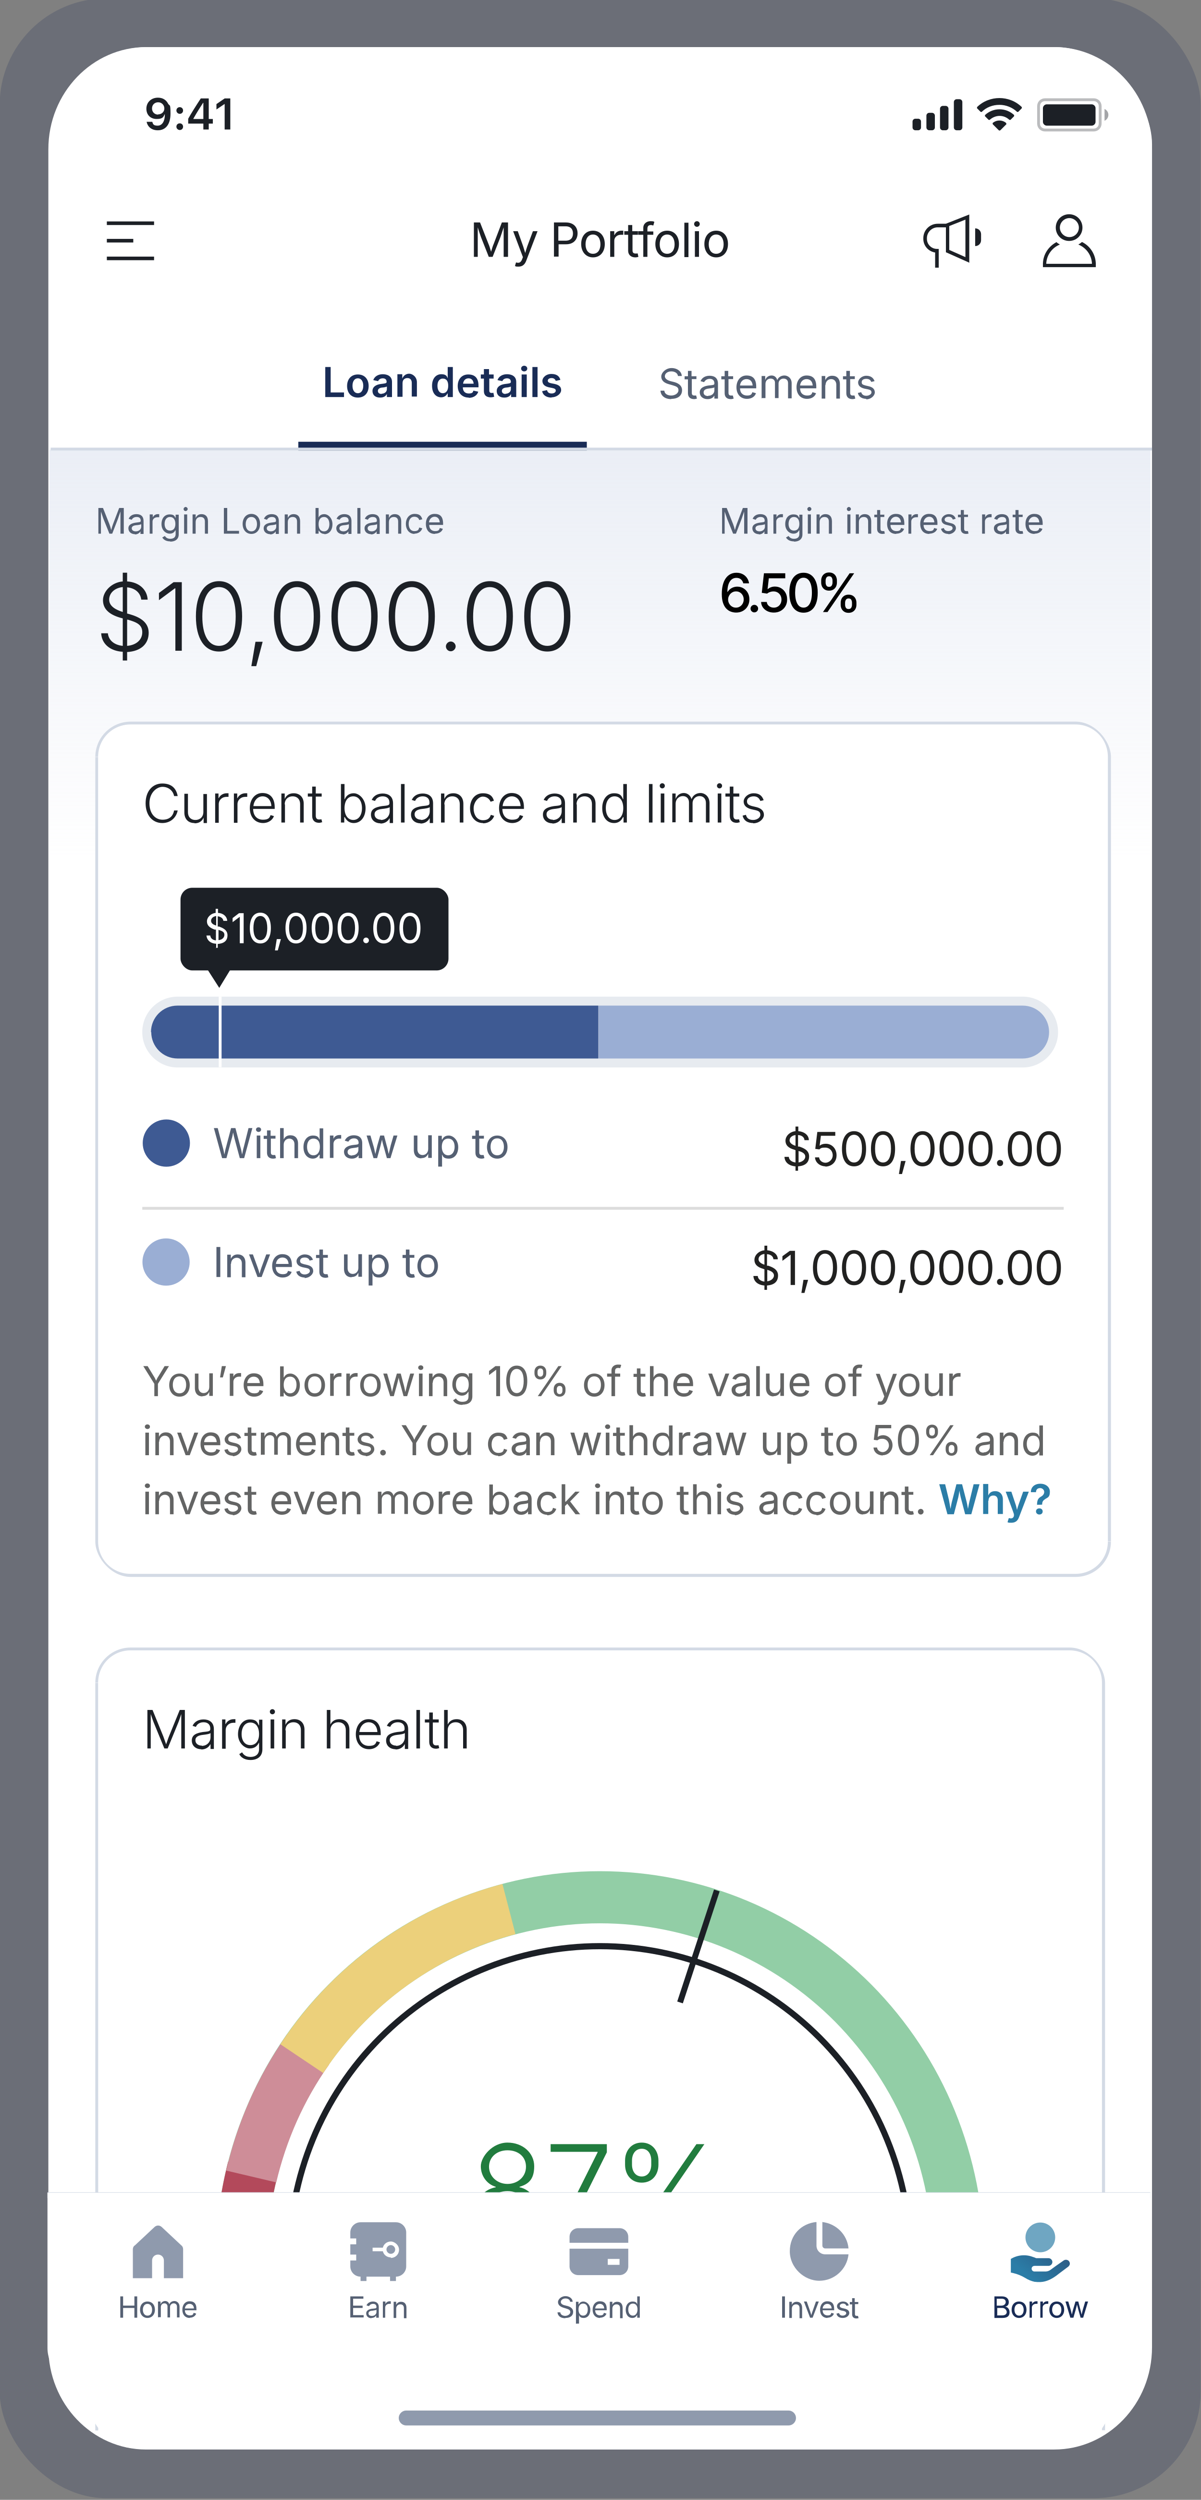 <?xml version="1.0" encoding="UTF-8"?> <svg xmlns="http://www.w3.org/2000/svg" xmlns:xlink="http://www.w3.org/1999/xlink" id="Layer_1" data-name="Layer 1" width="248" height="516" viewBox="0 0 248 516"><rect x="0" y="0" width="248" height="516" fill="#808080" stroke="none"/><defs><linearGradient id="linear-gradient" x1="-70.12" y1="-128.575" x2="-70.12" y2="41.03" gradientTransform="translate(194 221.4)" gradientUnits="userSpaceOnUse"><stop offset="0" stop-color="#ccd5e8" stop-opacity=".4"></stop><stop offset=".5" stop-color="#ccd5e8" stop-opacity="0"></stop></linearGradient><clipPath id="clippath"><rect x="61.602" y="65.635" width="59.574" height="27.349" style="fill: none;"></rect></clipPath><clipPath id="clippath-1"><rect x="10.459" y="9.719" width="227.426" height="83.265" style="fill: none;"></rect></clipPath><clipPath id="clippath-2"><rect x="19.678" y="148.954" width="209.727" height="176.548" rx="7.314" ry="7.314" style="fill: none;"></rect></clipPath><clipPath id="clippath-4"><rect x="19.678" y="340.077" width="208.508" height="168.931" rx="7.314" ry="7.314" style="fill: none;"></rect></clipPath><clipPath id="clippath-6"><rect x="29.235" y="464.323" width="188.87" height="29.175" style="fill: none;"></rect></clipPath><linearGradient id="linear-gradient-2" x1="30.329" y1="233.52" x2="13.385" y2="254.859" gradientTransform="translate(194 221.4)" gradientUnits="userSpaceOnUse"><stop offset=".2" stop-color="#2c436d"></stop><stop offset=".7" stop-color="#2b7da7"></stop></linearGradient></defs><rect x="-.065" y="-.331" width="248" height="516" rx="22" ry="22" style="fill: rgba(25, 44, 86, .2);"></rect><path d="M30.185,9.719h187.5c11.2,0,20.2,9.5,20.2,21.1v453.7c0,11.7-9.1,21.1-20.2,21.1H30.185c-11.2,0-20.2-9.5-20.2-21.1V30.819c0-11.7,9.1-21.1,20.2-21.1Z" style="fill: #fff;"></path><g id="Layer_1-2" data-name="Layer 1"><path d="M10.194,92.825h227.373v169.605H10.194V92.825Z" style="fill: url(#linear-gradient);"></path><g><rect x="10.459" y="9.719" width="227.426" height="83.265" rx="20.101" ry="20.101" style="fill: #fff;"></rect><path d="M207.833,25.513s0,.106-.053.159l-1.219,1.219s-.106.053-.159.053-.106,0-.159-.053l-1.219-1.219s-.053-.106-.053-.159c0,0,0-.106.053-.159.795-.636,1.908-.636,2.703,0,0,0,.053.106.053.159h.053ZM206.402,23.923c.742,0,1.431.265,2.014.795.053.053.212.053.265,0l.689-.689s.053-.106.053-.159c0,0,0-.106-.053-.159-1.696-1.537-4.24-1.537-5.936,0,0,0-.053.106-.053.159,0,0,0,.106.053.159l.689.689c.053.053.212.053.265,0,.53-.477,1.272-.795,2.014-.795h0ZM206.402,21.644c1.325,0,2.65.53,3.604,1.431.053.053.212.053.265,0l.689-.689s.053-.106.053-.159c0,0,0-.106-.053-.159-2.544-2.438-6.625-2.438-9.169,0,0,0-.053.106-.053.159,0,0,0,.106.053.159l.689.689c.053.053.212.053.265,0,.954-.954,2.279-1.431,3.604-1.431h.053Z" style="fill: #1c2026; fill-rule: evenodd;"></path><path d="M189.601,24.506h-.583c-.318,0-.583.265-.583.583v1.219c0,.318.265.583.583.583h.583c.318,0,.583-.265.583-.583v-1.219c0-.318-.265-.583-.583-.583ZM192.463,23.287h-.583c-.318,0-.583.265-.583.583v2.438c0,.318.265.583.583.583h.583c.318,0,.583-.265.583-.583v-2.438c0-.318-.265-.583-.583-.583ZM194.689,21.856h.583c.318,0,.583.265.583.583v3.869c0,.318-.265.583-.583.583h-.583c-.318,0-.583-.265-.583-.583v-3.869c0-.318.265-.583.583-.583ZM198.134,20.478h-.583c-.318,0-.583.265-.583.583v5.247c0,.318.265.583.583.583h.583c.318,0,.583-.265.583-.583v-5.247c0-.318-.265-.583-.583-.583Z" style="fill: #1c2026; fill-rule: evenodd;"></path><path d="M32.663,23.658c-.742,0-1.272-.53-1.272-1.272s.53-1.272,1.272-1.272,1.272.583,1.272,1.272-.53,1.219-1.272,1.219v.053ZM32.61,26.891c1.643,0,2.597-1.272,2.597-3.445s-.159-1.484-.477-2.014c-.424-.848-1.166-1.272-2.12-1.272-1.378,0-2.385.954-2.385,2.279s.901,2.12,2.12,2.12,1.378-.371,1.643-.954h.053c0,1.484-.583,2.332-1.484,2.332s-.954-.318-1.113-.795h-1.166c.212,1.06,1.06,1.749,2.279,1.749h.053Z" style="fill: #1c2026;"></path><path d="M37.115,23.499c.424,0,.689-.318.689-.689s-.265-.689-.689-.689-.689.318-.689.689.318.689.689.689ZM37.115,26.838c.424,0,.689-.318.689-.689s-.265-.689-.689-.689-.689.318-.689.689.318.689.689.689Z" style="fill: #1c2026;"></path><path d="M39.924,24.506c.742-1.325,1.431-2.385,2.014-3.286h.053v3.339h-2.067v-.053ZM41.991,26.732h1.113v-1.219h.848v-.954h-.848v-4.24h-1.643c-1.113,1.696-2.014,3.127-2.597,4.187v1.007h3.127v1.219Z" style="fill: #1c2026;"></path><polygon points="46.39 26.732 47.556 26.732 47.556 20.319 46.39 20.319 44.694 21.485 44.694 22.598 46.337 21.485 46.39 21.485 46.39 26.732" style="fill: #1c2026;"></polygon><rect x="22.063" y="45.707" width="9.752" height=".742" style="fill: #1c2026;"></rect><rect x="22.063" y="49.311" width="5.459" height=".742" style="fill: #1c2026;"></rect><rect x="22.063" y="52.968" width="9.752" height=".742" style="fill: #1c2026;"></rect><path d="M196.014,51.59l3.339,1.484v-7.738l-3.339,1.325v4.929ZM200.148,54.293v-10.017l-4.823,1.908h-1.696c-1.643,0-2.968,1.325-2.968,2.968v.159c0,1.431,1.06,2.597,2.438,2.809v3.127h.742v-3.869h-.371c-1.113,0-2.067-.901-2.067-2.067v-.159c0-1.219,1.007-2.226,2.226-2.226h1.696v5.141l4.876,2.173-.053.053Z" style="fill: #1c2026; fill-rule: evenodd;"></path><path d="M201.367,47.138v3.657c.689,0,1.219-.53,1.219-1.219v-1.219c0-.689-.53-1.219-1.219-1.219Z" style="fill: #1c2026;"></path><path d="M218.221,49.947c-1.643.848-2.809,2.491-2.862,4.452v.742h10.918v-.742c-.053-1.961-1.219-3.657-2.862-4.452-.212.212-.477.371-.742.53,1.59.636,2.756,2.173,2.809,3.975h-9.434c.053-1.802,1.219-3.339,2.809-3.975-.265-.159-.53-.318-.742-.53h.106Z" style="fill: #1c2026;"></path><path d="M223.521,46.979c0,1.537-1.219,2.756-2.756,2.756s-2.756-1.219-2.756-2.756,1.219-2.756,2.756-2.756,2.756,1.219,2.756,2.756ZM220.818,48.94c1.113,0,1.961-.901,1.961-1.961s-.901-1.961-1.961-1.961-1.961.901-1.961,1.961.901,1.961,1.961,1.961Z" style="fill: #1c2026; fill-rule: evenodd;"></path><path d="M147.888,52.385c1.06,0,1.537-.901,1.537-1.961s-.477-2.014-1.537-2.014-1.537.954-1.537,2.014.477,1.961,1.537,1.961ZM147.888,53.127c-1.431,0-2.438-1.113-2.438-2.756s.954-2.756,2.438-2.756,2.438,1.113,2.438,2.756-.954,2.756-2.438,2.756ZM143.913,46.82c-.318,0-.583-.265-.583-.583s.265-.583.583-.583.583.265.583.583-.265.583-.583.583ZM143.489,53.021v-5.3h.848v5.3h-.848ZM142.164,45.972v7.102h-.848v-7.102h.848ZM137.765,52.385c1.06,0,1.537-.901,1.537-1.961s-.477-2.014-1.537-2.014-1.537.954-1.537,2.014.477,1.961,1.537,1.961ZM137.765,53.127c-1.431,0-2.438-1.113-2.438-2.756s.954-2.756,2.438-2.756,2.438,1.113,2.438,2.756-.954,2.756-2.438,2.756ZM134.903,47.721v.742h-1.219v4.558h-.848v-4.558h-1.06v-.742h1.06v-.689c0-.901.742-1.378,1.484-1.378s.689.106.795.159l-.212.742c-.106,0-.212-.106-.477-.106-.53,0-.742.265-.742.795v.53h1.219v-.053ZM131.723,47.721v.742h-1.113v3.18c0,.477.159.689.636.689s.318,0,.424-.053l.159.742c-.159.053-.424.106-.636.106-.901,0-1.484-.53-1.484-1.378v-3.286h-.795v-.742h.795v-1.272h.848v1.272h1.166ZM125.999,53.021v-5.3h.848v.795h.053c.212-.53.742-.901,1.378-.901s.318,0,.424,0v.848h-.53c-.742,0-1.325.53-1.325,1.219v3.339h-.848ZM122.448,52.385c1.06,0,1.537-.901,1.537-1.961s-.477-2.014-1.537-2.014-1.537.954-1.537,2.014.477,1.961,1.537,1.961ZM122.448,53.127c-1.431,0-2.438-1.113-2.438-2.756s.954-2.756,2.438-2.756,2.438,1.113,2.438,2.756-.954,2.756-2.438,2.756ZM115.292,49.682h1.484c1.113,0,1.537-.636,1.537-1.484s-.424-1.484-1.537-1.484h-1.484v2.968ZM114.391,53.021v-7.102h2.438c1.643,0,2.438,1.007,2.438,2.226s-.742,2.279-2.385,2.279h-1.537v2.544h-.901l-.053.053ZM106.335,54.929l.212-.742h.106c.53.159.901,0,1.166-.689l.159-.424-2.014-5.353h.954l1.113,3.127c.159.477.265.901.424,1.378.106-.424.265-.901.424-1.378l1.166-3.127h.954l-2.332,6.095c-.318.848-.848,1.219-1.59,1.219s-.53-.053-.636-.106h-.106ZM97.855,53.021v-7.102h1.272l1.749,4.452c.159.318.371,1.06.53,1.59.159-.53.371-1.272.53-1.59l1.696-4.452h1.272v7.102h-.901v-6.095c-.265.795-.53,1.643-.689,2.067l-1.59,4.028h-.795l-1.59-4.028c-.159-.424-.424-1.219-.689-2.067v6.095h-.848.053Z" style="fill: #1c2026;"></path><g style="clip-path: url(#clippath);"><rect x="61.602" y="91.182" width="59.574" height="3.657" style="fill: #192c56;"></rect></g><path d="M113.914,82.066c-1.06,0-1.802-.477-1.961-1.325l1.007-.212c.106.477.424.689.954.689s.848-.265.848-.583-.212-.424-.636-.53l-.795-.159c-.901-.212-1.325-.636-1.325-1.325s.742-1.431,1.855-1.431,1.643.477,1.855,1.219l-.954.212c-.106-.318-.371-.583-.848-.583s-.795.212-.795.53.212.424.636.53l.795.159c.901.212,1.325.583,1.325,1.272s-.848,1.484-2.014,1.484l.053.053ZM110.999,75.759v6.201h-1.06v-6.201h1.06ZM108.243,76.66c-.371,0-.636-.265-.636-.583s.265-.583.636-.583.636.265.636.583-.265.583-.636.583ZM107.713,81.96v-4.664h1.06v4.664h-1.06ZM104.374,81.271c.689,0,1.113-.424,1.113-.954v-.53c-.159.106-.742.212-1.007.212-.477.053-.848.265-.848.689s.318.636.795.636l-.053-.053ZM104.109,82.066c-.901,0-1.537-.477-1.537-1.378s.848-1.325,1.749-1.431c.795-.106,1.166-.106,1.166-.424h0c0-.477-.265-.742-.795-.742s-.848.265-.954.583l-1.007-.212c.265-.795,1.06-1.219,1.961-1.219s1.908.371,1.908,1.59v3.127h-1.06v-.636h0c-.212.424-.636.742-1.378.742h-.053ZM101.936,77.296v.848h-.901v2.491c0,.318.159.477.477.477s.265,0,.371-.053l.159.848c-.212.053-.477.106-.742.106-.901,0-1.378-.477-1.378-1.272v-2.597h-.636v-.848h.636v-1.113h1.06v1.113h.954ZM95.629,79.204h2.173c-.053-.689-.424-1.113-1.06-1.113s-1.06.477-1.113,1.113ZM96.795,82.066c-1.378,0-2.279-.954-2.279-2.385s.848-2.385,2.173-2.385,2.12.689,2.12,2.332v.318h-3.233c0,.848.477,1.272,1.219,1.272s.848-.212.954-.583l1.007.212c-.212.742-.954,1.272-1.961,1.272v-.053ZM91.442,81.165c.689,0,1.113-.583,1.113-1.537s-.371-1.484-1.113-1.484-1.113.636-1.113,1.484.371,1.537,1.113,1.537ZM91.124,82.013c-1.113,0-1.908-.848-1.908-2.385s.848-2.385,1.908-2.385,1.166.477,1.325.848h0v-2.332h1.06v6.201h-1.06v-.742h-.053c-.159.318-.53.795-1.325.795h.053ZM83.12,79.204v2.703h-1.06v-4.664h1.007v.901c.265-.636.795-1.007,1.431-1.007s1.59.636,1.59,1.749v2.968h-1.06v-2.809c0-.636-.318-1.007-.901-1.007s-1.007.371-1.007,1.06v.106ZM78.774,81.271c.689,0,1.113-.424,1.113-.954v-.53c-.159.106-.742.212-1.007.212-.477.053-.848.265-.848.689s.318.636.795.636l-.053-.053ZM78.456,82.066c-.901,0-1.537-.477-1.537-1.378s.848-1.325,1.749-1.431c.795-.106,1.166-.106,1.166-.424h0c0-.477-.265-.742-.795-.742s-.848.265-.954.583l-1.007-.212c.265-.795,1.06-1.219,1.961-1.219s1.908.371,1.908,1.59v3.127h-1.06v-.636h0c-.212.424-.636.742-1.378.742h-.053ZM73.898,81.165c.742,0,1.113-.689,1.113-1.537s-.371-1.537-1.113-1.537-1.113.689-1.113,1.537.371,1.537,1.113,1.537ZM73.898,82.066c-1.378,0-2.226-.954-2.226-2.385s.848-2.385,2.226-2.385,2.226.954,2.226,2.385-.848,2.385-2.226,2.385ZM67.167,81.96v-6.201h1.113v5.247h2.756v.954h-3.869Z" style="fill: #192c56;"></path><path d="M178.947,82.331c-.954,0-1.643-.424-1.802-1.219l.689-.159c.159.53.53.742,1.06.742s1.06-.318,1.06-.689-.212-.53-.689-.636l-.795-.159c-.848-.212-1.272-.636-1.272-1.272s.742-1.378,1.696-1.378,1.484.477,1.696,1.113l-.689.159c-.106-.318-.371-.636-1.007-.636s-.954.265-.954.689.212.53.795.689l.689.159c.848.212,1.219.636,1.219,1.272s-.742,1.431-1.855,1.431l.159-.106ZM176.509,77.614v.636h-.954v2.809c0,.424.159.583.53.583h.371l.159.636c-.159.053-.371.106-.583.106-.795,0-1.272-.424-1.272-1.219v-2.862h-.689v-.636h.689v-1.113h.742v1.113h.954l.053-.053ZM170.414,79.469v2.809h-.742v-4.664h.742v.848c.318-.636.795-.901,1.431-.901.954,0,1.59.583,1.59,1.749v2.968h-.742v-2.862c0-.689-.424-1.166-1.06-1.166s-1.166.477-1.166,1.272l-.053-.053ZM165.22,79.575h2.597c-.053-.795-.477-1.325-1.272-1.325s-1.272.636-1.325,1.325ZM166.651,82.331c-1.325,0-2.173-.954-2.173-2.385s.848-2.438,2.067-2.438,2.014.583,2.014,2.332v.318h-3.339c0,.954.583,1.484,1.431,1.484s.954-.265,1.113-.689l.742.212c-.212.689-.901,1.166-1.855,1.166ZM157.27,82.278v-4.664h.742v.848c.212-.636.742-.954,1.325-.954s1.007.371,1.166.954c.212-.583.795-.954,1.484-.954s1.484.53,1.484,1.59v3.127h-.742v-3.127c0-.689-.424-.954-.954-.954s-1.007.424-1.007,1.007v3.021h-.742v-3.18c0-.53-.371-.848-.901-.848s-1.06.371-1.06,1.113v2.915h-.742l-.053.106ZM152.817,79.575h2.597c-.053-.795-.477-1.325-1.272-1.325s-1.272.636-1.325,1.325ZM154.248,82.331c-1.325,0-2.173-.954-2.173-2.385s.848-2.438,2.067-2.438,2.014.583,2.014,2.332v.318h-3.339c0,.954.583,1.484,1.431,1.484s.954-.265,1.113-.689l.742.212c-.212.689-.901,1.166-1.855,1.166ZM151.386,77.614v.636h-.954v2.809c0,.424.159.583.53.583h.371l.159.636c-.159.053-.371.106-.583.106-.795,0-1.272-.424-1.272-1.219v-2.862h-.689v-.636h.689v-1.113h.742v1.113h.954l.053-.053ZM146.245,81.695c.848,0,1.272-.583,1.272-1.113v-.636c-.106.159-.954.212-1.219.265-.53.053-1.007.265-1.007.795s.424.742.954.742v-.053ZM146.086,82.384c-.901,0-1.59-.53-1.59-1.431s.954-1.272,1.802-1.378c.848-.106,1.219-.053,1.219-.424h0c0-.583-.318-.954-.954-.954s-1.007.371-1.166.689l-.742-.212c.371-.848,1.166-1.113,1.855-1.113s1.749.212,1.749,1.643v3.074h-.742v-.636h0c-.159.318-.583.742-1.378.742h-.053ZM143.807,77.614v.636h-.954v2.809c0,.424.159.583.53.583h.371l.159.636c-.159.053-.371.106-.583.106-.795,0-1.272-.424-1.272-1.219v-2.862h-.689v-.636h.689v-1.113h.742v1.113h.954l.053-.053ZM138.613,82.384c-1.325,0-2.173-.689-2.226-1.749h.795c.053.689.689,1.007,1.431,1.007s1.484-.424,1.484-1.113-.583-.795-1.219-1.007l-.742-.212c-1.007-.265-1.59-.795-1.59-1.59s.954-1.749,2.12-1.749,2.067.689,2.12,1.643h-.795c-.053-.583-.636-.954-1.378-.954s-1.325.424-1.325,1.007.742.901,1.166,1.007l.636.159c.689.159,1.749.583,1.749,1.696s-.795,1.802-2.226,1.802v.053Z" style="fill: #556073;"></path><g style="clip-path: url(#clippath-1);"><rect x="10.459" y="92.401" width="227.426" height="1.219" style="fill: #d3dae5;"></rect></g><path d="M88.58,107.824h2.226c-.053-.689-.424-1.166-1.06-1.166s-1.113.53-1.166,1.166ZM89.799,110.21c-1.166,0-1.855-.795-1.855-2.067s.689-2.067,1.802-2.067,1.749.53,1.749,2.014v.265h-2.862c0,.848.53,1.272,1.219,1.272s.848-.212.954-.636l.636.159c-.159.583-.795,1.007-1.59,1.007l-.053.053ZM85.612,110.21c-1.06,0-1.802-.848-1.802-2.067s.742-2.067,1.802-2.067,1.378.424,1.59,1.113l-.636.159c-.106-.424-.477-.689-1.007-.689-.795,0-1.166.689-1.166,1.484s.371,1.484,1.166,1.484.901-.318,1.007-.742l.636.159c-.212.689-.848,1.113-1.643,1.113l.053.053ZM80.311,107.771v2.385h-.636v-3.975h.636v.742c.265-.583.689-.795,1.219-.795.795,0,1.325.477,1.325,1.484v2.544h-.636v-2.491c0-.636-.318-.954-.901-.954s-1.007.371-1.007,1.06h0ZM76.76,109.68c.689,0,1.113-.477,1.113-.954v-.53c-.106.106-.795.212-1.06.212-.477.053-.901.212-.901.636s.371.636.848.636h0ZM76.654,110.263c-.742,0-1.378-.424-1.378-1.219s.795-1.06,1.537-1.166c.689-.106,1.007-.053,1.007-.371h0c0-.53-.265-.795-.848-.795s-.901.318-1.007.583l-.636-.212c.318-.742,1.007-.954,1.59-.954s1.484.159,1.484,1.431v2.65h-.636v-.53h0c-.159.265-.53.636-1.166.636l.053-.053ZM74.428,104.856v5.3h-.636v-5.3h.636ZM70.93,109.68c.689,0,1.113-.477,1.113-.954v-.53c-.106.106-.795.212-1.06.212-.477.053-.901.212-.901.636s.371.636.848.636h0ZM70.824,110.263c-.742,0-1.378-.424-1.378-1.219s.795-1.06,1.537-1.166c.689-.106,1.007-.053,1.007-.371h0c0-.53-.265-.795-.848-.795s-.901.318-1.007.583l-.636-.212c.318-.742,1.007-.954,1.59-.954s1.484.159,1.484,1.431v2.65h-.636v-.53h0c-.159.265-.53.636-1.166.636l.053-.053ZM66.902,109.68c.742,0,1.113-.636,1.113-1.484s-.371-1.484-1.113-1.484-1.113.583-1.113,1.484.371,1.484,1.113,1.484ZM67.008,110.21c-.742,0-1.007-.477-1.166-.689h-.053v.636h-.636v-5.3h.636v1.961h0c.106-.212.371-.689,1.166-.689s1.696.795,1.696,2.067-.689,2.067-1.696,2.067l.053-.053ZM59.429,107.771v2.385h-.636v-3.975h.636v.742c.265-.583.689-.795,1.219-.795.795,0,1.325.477,1.325,1.484v2.544h-.636v-2.491c0-.636-.318-.954-.901-.954s-1.007.371-1.007,1.06ZM55.931,109.68c.689,0,1.113-.477,1.113-.954v-.53c-.106.106-.795.212-1.06.212-.477.053-.901.212-.901.636s.371.636.848.636h0ZM55.825,110.263c-.742,0-1.378-.424-1.378-1.219s.795-1.06,1.537-1.166c.689-.106,1.007-.053,1.007-.371h0c0-.53-.265-.795-.848-.795s-.901.318-1.007.583l-.636-.212c.318-.742,1.007-.954,1.59-.954s1.484.159,1.484,1.431v2.65h-.636v-.53h0c-.159.265-.53.636-1.166.636l.053-.053ZM51.903,109.68c.795,0,1.166-.689,1.166-1.484s-.371-1.484-1.166-1.484-1.166.689-1.166,1.484.371,1.484,1.166,1.484ZM51.903,110.21c-1.06,0-1.802-.848-1.802-2.067s.742-2.067,1.802-2.067,1.802.795,1.802,2.067-.742,2.067-1.802,2.067ZM46.231,110.157v-5.3h.689v4.717h2.438v.583h-3.127ZM40.401,107.771v2.385h-.636v-3.975h.636v.742c.265-.583.689-.795,1.219-.795.795,0,1.325.477,1.325,1.484v2.544h-.636v-2.491c0-.636-.318-.954-.901-.954s-1.007.371-1.007,1.06ZM38.334,105.492c-.265,0-.424-.212-.424-.424s.212-.424.424-.424.424.212.424.424-.212.424-.424.424ZM38.016,110.157v-3.975h.636v3.975h-.636ZM35.101,109.521c.742,0,1.113-.53,1.113-1.378s-.371-1.431-1.113-1.431-1.113.636-1.113,1.431.371,1.378,1.113,1.378ZM35.154,111.747c-.901,0-1.378-.371-1.643-.795l.53-.318c.159.212.424.583,1.113.583s1.113-.318,1.113-.954v-.795h-.053c-.159.212-.371.689-1.166.689s-1.696-.689-1.696-1.961.689-2.014,1.696-2.014,1.007.477,1.166.689h.053v-.636h.636v4.081c0,1.007-.742,1.484-1.749,1.484v-.053ZM30.914,110.157v-3.975h.636v.636h0c.159-.424.583-.689,1.007-.689s.265,0,.318,0v.636h-.371c-.583,0-1.007.371-1.007.901v2.491h-.636.053ZM28.052,109.68c.689,0,1.113-.477,1.113-.954v-.53c-.106.106-.795.212-1.06.212-.477.053-.901.212-.901.636s.371.636.848.636h0ZM27.893,110.263c-.742,0-1.378-.424-1.378-1.219s.795-1.06,1.537-1.166c.689-.106,1.007-.053,1.007-.371h0c0-.53-.265-.795-.848-.795s-.901.318-1.007.583l-.636-.212c.318-.742,1.007-.954,1.59-.954s1.484.159,1.484,1.431v2.65h-.636v-.53h0c-.159.265-.53.636-1.166.636l.053-.053ZM20.314,110.157v-5.3h.954l1.325,3.339c.106.265.265.795.371,1.219.106-.424.265-.954.371-1.219l1.272-3.339h.954v5.3h-.689v-4.558c-.212.583-.424,1.219-.53,1.537l-1.166,3.021h-.583l-1.219-3.021c-.106-.318-.318-.901-.53-1.537v4.558h-.636.106Z" style="fill: #556073;"></path><path d="M113.013,133.318c2.173,0,3.445-2.226,3.445-6.042s-1.272-6.095-3.445-6.095-3.445,2.279-3.445,6.095,1.272,6.042,3.445,6.042ZM113.013,134.484c-3.021,0-4.77-2.703-4.77-7.261s1.802-7.261,4.77-7.261,4.77,2.703,4.77,7.261-1.749,7.261-4.77,7.261ZM101.141,133.318c2.173,0,3.445-2.226,3.445-6.042s-1.272-6.095-3.445-6.095-3.445,2.279-3.445,6.095,1.272,6.042,3.445,6.042ZM101.141,134.484c-3.021,0-4.77-2.703-4.77-7.261s1.802-7.261,4.77-7.261,4.77,2.703,4.77,7.261-1.749,7.261-4.77,7.261ZM93.085,134.431c-.583,0-1.007-.477-1.007-1.007s.477-1.007,1.007-1.007,1.007.477,1.007,1.007-.477,1.007-1.007,1.007ZM85.028,133.318c2.173,0,3.445-2.226,3.445-6.042s-1.272-6.095-3.445-6.095-3.445,2.279-3.445,6.095,1.272,6.042,3.445,6.042ZM85.028,134.484c-3.021,0-4.77-2.703-4.77-7.261s1.802-7.261,4.77-7.261,4.77,2.703,4.77,7.261-1.749,7.261-4.77,7.261ZM73.209,133.318c2.173,0,3.445-2.226,3.445-6.042s-1.272-6.095-3.445-6.095-3.445,2.279-3.445,6.095,1.272,6.042,3.445,6.042ZM73.209,134.484c-3.021,0-4.77-2.703-4.77-7.261s1.802-7.261,4.77-7.261,4.77,2.703,4.77,7.261-1.749,7.261-4.77,7.261ZM61.337,133.318c2.173,0,3.445-2.226,3.445-6.042s-1.272-6.095-3.445-6.095-3.445,2.279-3.445,6.095,1.272,6.042,3.445,6.042ZM61.337,134.484c-3.021,0-4.77-2.703-4.77-7.261s1.802-7.261,4.77-7.261,4.77,2.703,4.77,7.261-1.749,7.261-4.77,7.261ZM51.903,137.505l.848-5.035h1.484l-1.325,5.035h-1.007ZM45.224,133.318c2.173,0,3.445-2.226,3.445-6.042s-1.272-6.095-3.445-6.095-3.445,2.279-3.445,6.095,1.272,6.042,3.445,6.042ZM45.224,134.484c-3.021,0-4.77-2.703-4.77-7.261s1.802-7.261,4.77-7.261,4.77,2.703,4.77,7.261-1.749,7.261-4.77,7.261ZM37.539,120.174v14.151h-1.325v-12.879h-.106l-3.286,2.438v-1.484l3.021-2.226h1.696ZM25.349,126.322v-5.141c-1.643.159-2.809,1.219-2.809,2.597s1.431,2.12,2.809,2.544ZM26.25,133.318c1.855-.159,3.127-1.219,3.127-2.809s-1.166-2.067-2.968-2.597h-.159v5.406ZM25.349,136.286v-1.749c-2.65-.159-4.346-1.643-4.452-3.816h1.378c.159,1.537,1.431,2.438,3.074,2.597v-5.671l-.583-.159c-2.279-.689-3.498-1.802-3.498-3.604s1.749-3.657,4.081-3.869v-1.802h.901v1.802c2.491.159,4.134,1.696,4.24,3.763h-1.325c-.159-1.431-1.272-2.385-2.915-2.544v5.406l.583.159c1.802.53,3.869,1.484,3.869,3.816s-1.643,3.816-4.452,3.975v1.749h-.901v-.053Z" style="fill: #1c2026;"></path><path d="M212.391,107.824h2.226c-.053-.689-.424-1.166-1.06-1.166s-1.113.53-1.166,1.166ZM213.61,110.21c-1.166,0-1.855-.795-1.855-2.067s.689-2.067,1.802-2.067,1.749.53,1.749,2.014v.265h-2.862c0,.848.53,1.272,1.219,1.272s.848-.212.954-.636l.636.159c-.159.583-.795,1.007-1.59,1.007l-.053.053ZM211.172,106.181v.53h-.795v2.385c0,.371.106.53.477.53s.212,0,.318,0l.106.53c-.106,0-.318.053-.477.053-.689,0-1.113-.371-1.113-1.007v-2.438h-.583v-.53h.583v-.954h.636v.954h.795l.053-.053ZM206.773,109.68c.689,0,1.113-.477,1.113-.954v-.53c-.106.106-.795.212-1.06.212-.477.053-.901.212-.901.636s.371.636.848.636h0ZM206.614,110.263c-.742,0-1.378-.424-1.378-1.219s.795-1.06,1.537-1.166c.689-.106,1.007-.053,1.007-.371h0c0-.53-.265-.795-.848-.795s-.901.318-1.007.583l-.636-.212c.318-.742,1.007-.954,1.59-.954s1.484.159,1.484,1.431v2.65h-.636v-.53h0c-.159.265-.53.636-1.166.636l.053-.053ZM202.798,110.157v-3.975h.636v.636h0c.159-.424.583-.689,1.007-.689s.265,0,.318,0v.636h-.371c-.583,0-1.007.371-1.007.901v2.491h-.636.053ZM199.883,106.181v.53h-.795v2.385c0,.371.106.53.477.53s.212,0,.318,0l.106.53c-.106,0-.318.053-.477.053-.689,0-1.113-.371-1.113-1.007v-2.438h-.583v-.53h.583v-.954h.636v.954h.795l.053-.053ZM195.855,110.21c-.795,0-1.378-.371-1.537-1.06l.583-.159c.106.424.424.636.901.636s.901-.265.901-.583-.212-.477-.583-.53l-.636-.159c-.742-.159-1.06-.53-1.06-1.06s.636-1.166,1.484-1.166,1.272.424,1.431.954l-.583.159c-.106-.265-.318-.583-.848-.583s-.848.265-.848.583.212.477.689.583l.583.159c.742.159,1.06.53,1.06,1.06s-.636,1.219-1.59,1.219l.053-.053ZM190.714,107.824h2.226c-.053-.689-.424-1.166-1.06-1.166s-1.113.53-1.166,1.166ZM191.88,110.21c-1.166,0-1.855-.795-1.855-2.067s.689-2.067,1.802-2.067,1.749.53,1.749,2.014v.265h-2.862c0,.848.53,1.272,1.219,1.272s.848-.212.954-.636l.636.159c-.159.583-.795,1.007-1.59,1.007l-.053.053ZM187.586,110.157v-3.975h.636v.636h0c.159-.424.583-.689,1.007-.689s.265,0,.318,0v.636h-.371c-.583,0-1.007.371-1.007.901v2.491h-.636.053ZM183.823,107.824h2.226c-.053-.689-.424-1.166-1.06-1.166s-1.113.53-1.166,1.166ZM185.042,110.21c-1.166,0-1.855-.795-1.855-2.067s.689-2.067,1.802-2.067,1.749.53,1.749,2.014v.265h-2.862c0,.848.53,1.272,1.219,1.272s.848-.212.954-.636l.636.159c-.159.583-.795,1.007-1.59,1.007l-.053.053ZM182.604,106.181v.53h-.795v2.385c0,.371.106.53.477.53s.212,0,.318,0l.106.53c-.106,0-.318.053-.477.053-.689,0-1.113-.371-1.113-1.007v-2.438h-.583v-.53h.583v-.954h.636v.954h.795l.053-.053ZM177.357,107.771v2.385h-.636v-3.975h.636v.742c.265-.583.689-.795,1.219-.795.795,0,1.325.477,1.325,1.484v2.544h-.636v-2.491c0-.636-.318-.954-.901-.954s-1.007.371-1.007,1.06h0ZM175.29,105.492c-.265,0-.424-.212-.424-.424s.212-.424.424-.424.424.212.424.424-.212.424-.424.424ZM174.972,110.157v-3.975h.636v3.975h-.636ZM169.248,107.771v2.385h-.636v-3.975h.636v.742c.265-.583.689-.795,1.219-.795.795,0,1.325.477,1.325,1.484v2.544h-.636v-2.491c0-.636-.318-.954-.901-.954s-1.007.371-1.007,1.06h0ZM167.128,105.492c-.265,0-.424-.212-.424-.424s.212-.424.424-.424.424.212.424.424-.212.424-.424.424ZM166.81,110.157v-3.975h.636v3.975h-.636ZM163.948,109.521c.742,0,1.113-.53,1.113-1.378s-.371-1.431-1.113-1.431-1.113.636-1.113,1.431.371,1.378,1.113,1.378ZM163.948,111.747c-.901,0-1.378-.371-1.643-.795l.53-.318c.159.212.424.583,1.113.583s1.113-.318,1.113-.954v-.795h-.053c-.159.212-.371.689-1.166.689s-1.696-.689-1.696-1.961.689-2.014,1.696-2.014,1.007.477,1.166.689h.053v-.636h.636v4.081c0,1.007-.742,1.484-1.749,1.484l-0-.053ZM159.708,110.157v-3.975h.636v.636h0c.159-.424.583-.689,1.007-.689s.265,0,.318,0v.636h-.371c-.583,0-1.007.371-1.007.901v2.491h-.636.053ZM156.846,109.68c.689,0,1.113-.477,1.113-.954v-.53c-.106.106-.795.212-1.06.212-.477.053-.901.212-.901.636s.371.636.848.636h0ZM156.74,110.263c-.742,0-1.378-.424-1.378-1.219s.795-1.06,1.537-1.166c.689-.106,1.007-.053,1.007-.371h0c0-.53-.265-.795-.848-.795s-.901.318-1.007.583l-.636-.212c.318-.742,1.007-.954,1.59-.954s1.484.159,1.484,1.431v2.65h-.636v-.53h0c-.159.265-.53.636-1.166.636l.053-.053ZM149.107,110.157v-5.3h.954l1.325,3.339c.106.265.265.795.371,1.219.106-.424.265-.954.371-1.219l1.272-3.339h.954v5.3h-.689v-4.558c-.212.583-.424,1.219-.53,1.537l-1.166,3.021h-.583l-1.219-3.021c-.106-.318-.318-.901-.53-1.537v4.558h-.636.106Z" style="fill: #556073;"></path><rect x="19.678" y="148.954" width="209.727" height="176.548" rx="7.314" ry="7.314" style="fill: #fff;"></rect><g style="clip-path: url(#clippath-2);"><path d="M26.939,148.318c-4.346,0-7.897,3.551-7.897,7.897h1.219c0-3.71,2.968-6.678,6.678-6.678v-1.219ZM222.09,149.537c3.71,0,6.678,2.968,6.678,6.678h1.219c0-4.346-3.551-7.897-7.897-7.897v1.219ZM228.769,318.188c0,3.71-2.968,6.678-6.678,6.678v1.219c4.346,0,7.897-3.551,7.897-7.897h-1.219v0ZM26.939,324.866c-3.71,0-6.678-2.968-6.678-6.678h-1.219c0,4.346,3.551,7.897,7.897,7.897v-1.219ZM20.261,318.188v-161.92h-1.219v161.92h1.219ZM222.09,324.866H26.939v1.219h195.152v-1.219h-0ZM228.769,156.215v161.92h1.219v-161.92h-1.219v-0ZM26.939,149.537h195.152v-1.219H26.939v1.219Z" style="fill: #d3dae5;"></path></g><path d="M155.521,169.889c-1.166,0-1.961-.53-2.173-1.537l.689-.159c.159.742.689,1.06,1.484,1.06s1.484-.477,1.484-1.06-.318-.795-.954-.954l-.954-.212c-1.007-.265-1.537-.795-1.537-1.59s.901-1.696,2.067-1.696,1.749.53,2.067,1.431l-.689.159c-.212-.53-.583-.954-1.378-.954s-1.378.424-1.378,1.007.318.795,1.06,1.007l.901.212c1.007.265,1.537.795,1.537,1.59s-.901,1.749-2.226,1.749l0-.053ZM152.658,163.794v.636h-1.219v3.922c0,.583.265.848.795.795.106,0,.265,0,.371-.053l.159.636c-.159,0-.371.106-.53.106-.954.053-1.537-.477-1.537-1.431v-3.975h-.901v-.636h.901v-1.431h.742v1.431h1.219ZM148.577,162.734c-.265,0-.53-.212-.53-.53s.265-.53.53-.53.53.212.53.53-.265.53-.53.53ZM148.206,169.783v-5.989h.742v5.989h-.742ZM138.825,169.783v-5.989h.689v1.113c.318-.848,1.007-1.219,1.696-1.219s1.378.477,1.59,1.272c.265-.795,1.007-1.272,1.855-1.272s1.855.689,1.855,2.067v4.028h-.742v-4.028c0-.954-.583-1.431-1.325-1.431s-1.431.583-1.431,1.484v3.922h-.742v-4.081c0-.848-.53-1.325-1.272-1.325s-1.484.583-1.484,1.59v3.816h-.742l.053.053ZM136.758,162.734c-.265,0-.53-.212-.53-.53s.265-.53.53-.53.53.212.53.53-.265.53-.53.53ZM136.44,169.783v-5.989h.742v5.989h-.742ZM134.744,161.833v7.95h-.742v-7.95h.742ZM126.9,169.253c1.166,0,1.802-1.007,1.802-2.438s-.636-2.438-1.802-2.438-1.802,1.06-1.802,2.438.636,2.438,1.802,2.438ZM126.794,169.889c-1.484,0-2.438-1.219-2.438-3.074s1.007-3.074,2.438-3.074,1.59.689,1.855,1.219h.053v-3.127h.742v7.95h-.689v-1.113h-.106c-.265.53-.742,1.219-1.855,1.219ZM119.108,166.073v3.71h-.742v-5.989h.689v1.113c.371-.848,1.06-1.166,1.855-1.166,1.219,0,2.067.795,2.067,2.173v3.869h-.742v-3.816c0-.954-.583-1.59-1.537-1.59s-1.643.636-1.643,1.643l.053.053ZM114.179,169.253c1.06,0,1.802-.795,1.802-1.802v-.848c-.212.212-1.06.318-1.537.371-1.007.106-1.59.424-1.59,1.113s.583,1.113,1.325,1.113v.053ZM114.073,169.942c-1.06,0-1.961-.636-1.961-1.802s.954-1.537,2.279-1.749c1.007-.106,1.537-.106,1.537-.583v-.159c0-.795-.53-1.272-1.378-1.272s-1.378.424-1.59.954l-.689-.212c.424-.954,1.325-1.325,2.279-1.325s2.12.424,2.12,2.014v4.081h-.689v-.954h-.053c-.265.53-.901,1.06-1.855,1.06v-.053ZM103.791,166.391h3.71c-.053-1.166-.742-2.014-1.802-2.014s-1.802.901-1.908,2.014ZM105.805,169.889c-1.696,0-2.756-1.272-2.756-3.074s1.06-3.127,2.597-3.127,2.544.954,2.544,2.968v.318h-4.452c0,1.378.795,2.226,2.014,2.226s1.378-.424,1.59-.954l.689.212c-.265.742-1.06,1.431-2.279,1.431l.053-0ZM99.71,169.889c-1.537,0-2.65-1.272-2.65-3.074s1.06-3.074,2.65-3.074,2.067.795,2.279,1.537l-.689.212c-.159-.424-.689-1.06-1.59-1.06s-1.908,1.113-1.908,2.438.689,2.438,1.908,2.438,1.484-.636,1.643-1.113l.689.212c-.212.742-1.06,1.537-2.279,1.537l-.053-.053ZM91.813,166.073v3.71h-.742v-5.989h.689v1.113c.371-.848,1.06-1.166,1.855-1.166,1.219,0,2.067.795,2.067,2.173v3.869h-.742v-3.816c0-.954-.583-1.59-1.537-1.59s-1.643.636-1.643,1.643l.053.053ZM86.937,169.253c1.06,0,1.802-.795,1.802-1.802v-.848c-.212.212-1.06.318-1.537.371-1.007.106-1.59.424-1.59,1.113s.583,1.113,1.325,1.113v.053ZM86.831,169.942c-1.06,0-1.961-.636-1.961-1.802s.954-1.537,2.279-1.749c1.007-.106,1.537-.106,1.537-.583v-.159c0-.795-.53-1.272-1.378-1.272s-1.378.424-1.59.954l-.689-.212c.424-.954,1.325-1.325,2.279-1.325s2.12.424,2.12,2.014v4.081h-.689v-.954h-.053c-.265.53-.901,1.06-1.855,1.06v-.053ZM83.544,161.833v7.95h-.742v-7.95h.742ZM78.668,169.253c1.06,0,1.802-.795,1.802-1.802v-.848c-.212.212-1.06.318-1.537.371-1.007.106-1.59.424-1.59,1.113s.583,1.113,1.325,1.113v.053ZM78.562,169.942c-1.06,0-1.961-.636-1.961-1.802s.954-1.537,2.279-1.749c1.007-.106,1.537-.106,1.537-.583v-.159c0-.795-.53-1.272-1.378-1.272s-1.378.424-1.59.954l-.689-.212c.424-.954,1.325-1.325,2.279-1.325s2.12.424,2.12,2.014v4.081h-.689v-.954h-.053c-.265.53-.901,1.06-1.855,1.06v-.053ZM72.944,169.253c1.166,0,1.802-1.06,1.802-2.438s-.636-2.438-1.802-2.438-1.802,1.007-1.802,2.438.689,2.438,1.802,2.438ZM73.05,169.889c-1.06,0-1.59-.689-1.855-1.219h-.106v1.113h-.689v-7.95h.742v3.127h.053c.212-.53.742-1.219,1.855-1.219s2.438,1.219,2.438,3.074-1.007,3.074-2.438,3.074ZM66.425,163.794v.636h-1.219v3.922c0,.583.265.848.795.795.106,0,.265,0,.371-.053l.159.636c-.159,0-.371.106-.53.106-.954.053-1.537-.477-1.537-1.431v-3.975h-.901v-.636h.901v-1.431h.742v1.431h1.219ZM58.846,166.073v3.71h-.742v-5.989h.689v1.113c.371-.848,1.06-1.166,1.855-1.166,1.219,0,2.067.795,2.067,2.173v3.869h-.742v-3.816c0-.954-.583-1.59-1.537-1.59s-1.643.636-1.643,1.643l.053.053ZM52.327,166.391h3.71c-.053-1.166-.742-2.014-1.802-2.014s-1.802.901-1.908,2.014ZM54.341,169.889c-1.696,0-2.756-1.272-2.756-3.074s1.06-3.127,2.597-3.127,2.544.954,2.544,2.968v.318h-4.452c0,1.378.795,2.226,2.014,2.226s1.378-.424,1.59-.954l.689.212c-.265.742-1.06,1.431-2.279,1.431l.053-0ZM48.298,169.783v-5.989h.689v.954h.053c.265-.583.901-1.007,1.643-1.007s.265,0,.371,0v.742h-.424c-.901,0-1.59.636-1.59,1.537v3.816h-.742v-.053ZM44.429,169.783v-5.989h.689v.954h.053c.265-.583.901-1.007,1.643-1.007s.265,0,.371,0v.742h-.424c-.901,0-1.59.636-1.59,1.537v3.816h-.742v-.053ZM40.136,169.889c-1.219,0-2.067-.795-2.067-2.173v-3.869h.742v3.816c0,.954.583,1.59,1.537,1.59s1.643-.636,1.643-1.643v-3.71h.742v5.989h-.689v-1.113c-.371.848-1.06,1.166-1.855,1.166l-.053-.053ZM33.511,169.889c-2.014,0-3.445-1.59-3.445-4.081s1.431-4.081,3.445-4.081,2.915,1.113,3.18,2.597h-.742c-.212-1.113-1.166-1.908-2.385-1.908s-2.703,1.219-2.703,3.392,1.219,3.392,2.703,3.392,2.173-.795,2.385-1.908h.742c-.265,1.431-1.431,2.597-3.18,2.597v0Z" style="fill: #1c2026;"></path><path d="M29.377,213.032c0-4.028,3.286-7.314,7.314-7.314h174.481c4.028,0,7.314,3.286,7.314,7.314s-3.286,7.314-7.314,7.314H36.691c-4.028,0-7.314-3.286-7.314-7.314Z" style="fill: #e7ebf0;"></path><path d="M216.631,213.032c0,3.021-2.438,5.459-5.459,5.459h-87.559v-10.918h87.559c3.021,0,5.459,2.438,5.459,5.459v0Z" style="fill: #9aaed4;"></path><path d="M31.179,213.032c0-3.021,2.438-5.459,5.459-5.459h86.922v10.918H36.691c-3.021,0-5.459-2.438-5.459-5.459l-.053-0Z" style="fill: #3e5a93;"></path><rect x="45.171" y="205.718" width=".583" height="14.575" style="fill: #fff;"></rect><rect x="37.274" y="183.246" width="55.334" height="17.067" rx="2.438" ry="2.438" style="fill: #1c2026;"></rect><path d="M84.657,194.058c.901,0,1.431-.901,1.431-2.491s-.53-2.491-1.431-2.491-1.431.901-1.431,2.491.53,2.491,1.431,2.491ZM84.657,194.747c-1.378,0-2.173-1.166-2.173-3.18s.795-3.18,2.173-3.18,2.173,1.166,2.173,3.18-.795,3.18-2.173,3.18ZM79.251,194.058c.901,0,1.431-.901,1.431-2.491s-.53-2.491-1.431-2.491-1.431.901-1.431,2.491.53,2.491,1.431,2.491ZM79.251,194.747c-1.378,0-2.173-1.166-2.173-3.18s.795-3.18,2.173-3.18,2.173,1.166,2.173,3.18-.795,3.18-2.173,3.18ZM75.594,194.694c-.318,0-.583-.265-.583-.583s.265-.583.583-.583.583.265.583.583-.265.583-.583.583ZM71.884,194.058c.901,0,1.431-.901,1.431-2.491s-.53-2.491-1.431-2.491-1.431.901-1.431,2.491.53,2.491,1.431,2.491ZM71.884,194.747c-1.378,0-2.173-1.166-2.173-3.18s.795-3.18,2.173-3.18,2.173,1.166,2.173,3.18-.795,3.18-2.173,3.18ZM66.531,194.058c.901,0,1.431-.901,1.431-2.491s-.53-2.491-1.431-2.491-1.431.901-1.431,2.491.53,2.491,1.431,2.491ZM66.531,194.747c-1.378,0-2.173-1.166-2.173-3.18s.795-3.18,2.173-3.18,2.173,1.166,2.173,3.18-.795,3.18-2.173,3.18ZM61.125,194.058c.901,0,1.431-.901,1.431-2.491s-.53-2.491-1.431-2.491-1.431.901-1.431,2.491.53,2.491,1.431,2.491ZM61.125,194.747c-1.378,0-2.173-1.166-2.173-3.18s.795-3.18,2.173-3.18,2.173,1.166,2.173,3.18-.795,3.18-2.173,3.18ZM56.779,196.178l.371-2.332h.848l-.636,2.332h-.583ZM53.758,194.058c.901,0,1.431-.901,1.431-2.491s-.53-2.491-1.431-2.491-1.431.901-1.431,2.491.53,2.491,1.431,2.491ZM53.758,194.747c-1.378,0-2.173-1.166-2.173-3.18s.795-3.18,2.173-3.18,2.173,1.166,2.173,3.18-.795,3.18-2.173,3.18ZM50.312,188.493v6.201h-.795v-5.459h0l-1.484,1.113v-.848l1.325-1.007h.954v-0ZM44.641,191.037v-1.961c-.636.106-1.06.477-1.06,1.007s.583.848,1.06.954v0ZM45.118,194.058c.689-.053,1.219-.477,1.219-1.113s-.583-.795-1.219-1.007h0v2.12ZM44.641,195.595v-.795c-1.219-.053-1.908-.742-2.014-1.696h.795c.053.636.583.954,1.166,1.007v-2.226h-.265c-1.007-.371-1.59-.848-1.59-1.696s.795-1.643,1.802-1.749v-.848h.477v.848c1.113.053,1.855.742,1.908,1.643h-.795c-.053-.53-.53-.848-1.166-.954v2.12h.265c.689.265,1.749.636,1.749,1.802s-.742,1.696-2.014,1.802v.795h-.477l.159-.053Z" style="fill: #fff;"></path><polygon points="45.277 203.916 42.15 199.04 48.245 199.04 45.277 203.916" style="fill: #1c2026;"></polygon><circle cx="34.347" cy="235.951" r="4.876" style="fill: #3e5a93;"></circle><path d="M102.678,238.473c.954,0,1.378-.795,1.378-1.749s-.424-1.749-1.378-1.749-1.378.795-1.378,1.749.424,1.749,1.378,1.749ZM102.678,239.162c-1.272,0-2.12-.954-2.12-2.385s.848-2.385,2.12-2.385,2.12.954,2.12,2.385-.848,2.385-2.12,2.385ZM99.922,234.392v.636h-.954v2.809c0,.424.159.583.53.583h.371l.159.636c-.159.053-.371.106-.583.106-.795,0-1.272-.424-1.272-1.219v-2.862h-.689v-.636h.689v-1.113h.742v1.113h.954l.053-.053ZM92.555,238.473c.848,0,1.325-.795,1.325-1.749s-.424-1.696-1.325-1.696-1.325.689-1.325,1.696.477,1.749,1.325,1.749ZM90.488,240.805v-6.36h.742v.742h.106c.159-.265.424-.795,1.325-.795s1.961.901,1.961,2.385-.795,2.385-1.961,2.385-1.219-.583-1.325-.795h-.053v2.438h-.795ZM87.043,239.109c-.954,0-1.59-.583-1.59-1.749v-2.968h.742v2.862c0,.689.424,1.166,1.06,1.166s1.166-.477,1.166-1.272v-2.809h.742v4.664h-.742v-.848c-.318.689-.795.901-1.431.901l.053.053ZM77.131,239.056l-1.431-4.664h.795l.583,2.014c.159.477.265,1.06.424,1.802.159-.689.318-1.325.424-1.802l.583-2.014h.795l.53,2.014c.159.477.265,1.06.424,1.802.159-.689.318-1.272.424-1.802l.583-2.014h.795l-1.431,4.664h-.742l-.583-2.12c-.159-.53-.318-1.113-.424-1.696-.159.583-.265,1.166-.424,1.696l-.583,2.12h-.742ZM72.732,238.473c.848,0,1.272-.583,1.272-1.113v-.636c-.106.159-.954.212-1.219.265-.53.053-1.007.265-1.007.795s.424.742.954.742v-.053ZM72.626,239.162c-.901,0-1.59-.53-1.59-1.431s.954-1.272,1.802-1.378,1.219-.053,1.219-.424h0c0-.583-.318-.954-.954-.954s-1.007.371-1.166.689l-.742-.212c.371-.848,1.166-1.113,1.855-1.113s1.749.212,1.749,1.643v3.074h-.742v-.636h0c-.159.318-.583.742-1.378.742l-.053 0ZM68.121,239.056v-4.664h.742v.689h0c.159-.477.636-.795,1.219-.795s.265,0,.371,0v.742h-.424c-.689,0-1.166.477-1.166,1.06v2.915h-.742v.053ZM64.729,238.473c.848,0,1.325-.689,1.325-1.749s-.424-1.696-1.325-1.696-1.325.742-1.325,1.696.424,1.749,1.325,1.749ZM64.623,239.162c-1.166,0-1.961-.954-1.961-2.385s.795-2.385,1.961-2.385,1.219.583,1.325.795h.053v-2.279h.742v6.201h-.742v-.742h-.106c-.159.265-.477.795-1.325.795l.053-0ZM58.581,236.247v2.809h-.742v-6.201h.742v2.332c.318-.636.795-.848,1.378-.848.954,0,1.59.583,1.59,1.749v2.968h-.742v-2.862c0-.689-.424-1.166-1.06-1.166s-1.166.477-1.166,1.272v-.053ZM56.885,234.392v.636h-.954v2.809c0,.424.159.583.53.583h.371l.159.636c-.159.053-.371.106-.583.106-.795,0-1.272-.424-1.272-1.219v-2.862h-.689v-.636h.689v-1.113h.742v1.113h.954l.053-.053ZM53.387,233.65c-.265,0-.53-.212-.53-.477s.212-.477.53-.477.53.212.53.477-.212.477-.53.477ZM53.016,239.056v-4.664h.742v4.664h-.742ZM45.86,239.056l-1.696-6.201h.795l1.007,3.816c.159.53.265,1.06.371,1.643.106-.583.212-1.113.371-1.643l1.007-3.816h.901l1.007,3.816c.159.53.265,1.06.371,1.643.106-.583.212-1.113.371-1.643l.954-3.816h.795l-1.696,6.201h-.901l-1.06-3.922c-.106-.371-.212-.848-.318-1.378-.106.53-.159.901-.318,1.378l-1.06,3.922h-.901Z" style="fill: #556073;"></path><path d="M216.578,239.957c1.06,0,1.643-1.06,1.643-2.862s-.583-2.862-1.643-2.862-1.643,1.06-1.643,2.862.583,2.862,1.643,2.862ZM216.578,240.752c-1.59,0-2.491-1.325-2.491-3.604s.901-3.657,2.491-3.657,2.491,1.325,2.491,3.657-.901,3.604-2.491,3.604ZM210.589,239.957c1.06,0,1.643-1.06,1.643-2.862s-.583-2.862-1.643-2.862-1.643,1.06-1.643,2.862.583,2.862,1.643,2.862ZM210.589,240.752c-1.59,0-2.491-1.325-2.491-3.604s.901-3.657,2.491-3.657,2.491,1.325,2.491,3.657-.901,3.604-2.491,3.604ZM206.508,240.699c-.371,0-.636-.265-.636-.636s.265-.636.636-.636.636.265.636.636-.265.636-.636.636ZM202.48,239.957c1.06,0,1.643-1.06,1.643-2.862s-.583-2.862-1.643-2.862-1.643,1.06-1.643,2.862.583,2.862,1.643,2.862ZM202.48,240.752c-1.59,0-2.491-1.325-2.491-3.604s.901-3.657,2.491-3.657,2.491,1.325,2.491,3.657-.901,3.604-2.491,3.604ZM196.491,239.957c1.06,0,1.643-1.06,1.643-2.862s-.583-2.862-1.643-2.862-1.643,1.06-1.643,2.862.583,2.862,1.643,2.862ZM196.491,240.752c-1.59,0-2.491-1.325-2.491-3.604s.901-3.657,2.491-3.657,2.491,1.325,2.491,3.657-.901,3.604-2.491,3.604ZM190.502,239.957c1.06,0,1.643-1.06,1.643-2.862s-.583-2.862-1.643-2.862-1.643,1.06-1.643,2.862.583,2.862,1.643,2.862ZM190.502,240.752c-1.59,0-2.491-1.325-2.491-3.604s.901-3.657,2.491-3.657,2.491,1.325,2.491,3.657-.901,3.604-2.491,3.604ZM185.625,242.342l.424-2.703h.954l-.742,2.703h-.636 0ZM182.339,239.957c1.06,0,1.643-1.06,1.643-2.862s-.583-2.862-1.643-2.862-1.643,1.06-1.643,2.862.583,2.862,1.643,2.862ZM182.339,240.752c-1.59,0-2.491-1.325-2.491-3.604s.901-3.657,2.491-3.657,2.491,1.325,2.491,3.657-.901,3.604-2.491,3.604ZM176.35,239.957c1.06,0,1.643-1.06,1.643-2.862s-.583-2.862-1.643-2.862-1.643,1.06-1.643,2.862.583,2.862,1.643,2.862ZM176.35,240.752c-1.59,0-2.491-1.325-2.491-3.604s.901-3.657,2.491-3.657,2.491,1.325,2.491,3.657-.901,3.604-2.491,3.604ZM170.52,240.752c-1.219,0-2.173-.795-2.226-1.855h.848c.053.636.636,1.113,1.325,1.113s1.484-.636,1.484-1.537-.636-1.59-1.537-1.59-.954.159-1.219.371l-.848-.106.424-3.498h3.71v.795h-2.968l-.265,2.067h0c.265-.265.742-.424,1.272-.424,1.272,0,2.226,1.007,2.226,2.385s-1.007,2.332-2.385,2.332l.159-.053ZM164.266,236.512v-2.226c-.742.106-1.219.53-1.219,1.113s.689.954,1.219,1.113ZM164.849,239.957c.795-.106,1.431-.583,1.431-1.219s-.636-.954-1.378-1.166h0v2.385h-.053ZM164.266,241.653v-.901c-1.378-.106-2.226-.848-2.279-1.961h.901c.053.689.636,1.06,1.378,1.166v-2.544l-.265-.106c-1.166-.318-1.802-.901-1.802-1.855s.901-1.855,2.067-1.961v-.954h.583v.954c1.272.106,2.173.848,2.173,1.855h-.901c-.053-.636-.583-1.007-1.325-1.06v2.385h.265c.742.265,2.014.689,2.014,2.014s-.848,1.961-2.279,2.067v.901h-.583l.053 0Z" style="fill: #212120;"></path><rect x="29.377" y="249.127" width="190.275" height=".583" style="fill: #dcdcdc;"></rect><circle cx="34.29" cy="260.502" r="4.876" style="fill: #9aaed4;"></circle><path d="M88.315,263.066c.954,0,1.378-.795,1.378-1.749s-.424-1.749-1.378-1.749-1.378.795-1.378,1.749.424,1.749,1.378,1.749ZM88.315,263.702c-1.272,0-2.12-.954-2.12-2.385s.848-2.385,2.12-2.385,2.12.954,2.12,2.385-.848,2.385-2.12,2.385ZM85.559,258.985v.636h-.954v2.809c0,.424.159.583.53.583h.371l.159.636c-.159.053-.371.106-.583.106-.795,0-1.272-.424-1.272-1.219v-2.862h-.689v-.636h.689v-1.113h.742v1.113h.954l.053-.053ZM78.138,263.066c.848,0,1.325-.795,1.325-1.749s-.424-1.696-1.325-1.696-1.325.689-1.325,1.696.477,1.749,1.325,1.749ZM76.124,265.345v-6.36h.742v.742h.106c.159-.265.424-.795,1.325-.795s1.961.901,1.961,2.385-.795,2.385-1.961,2.385-1.219-.583-1.325-.795h-.053v2.438h-.795ZM72.626,263.649c-.954,0-1.59-.583-1.59-1.749v-2.968h.742v2.862c0,.689.424,1.166,1.06,1.166s1.166-.477,1.166-1.272v-2.809h.742v4.664h-.742v-.848c-.318.689-.795.901-1.431.901l.053.053ZM67.697,258.985v.636h-.954v2.809c0,.424.159.583.53.583h.371l.159.636c-.159.053-.371.106-.583.106-.795,0-1.272-.424-1.272-1.219v-2.862h-.689v-.636h.689v-1.113h.742v1.113h.954l.053-.053ZM62.98,263.702c-.954,0-1.643-.424-1.802-1.219l.689-.159c.159.53.53.742,1.06.742s1.06-.318,1.06-.689-.212-.53-.689-.636l-.795-.159c-.848-.212-1.272-.636-1.272-1.272s.742-1.378,1.696-1.378,1.484.477,1.696,1.113l-.689.159c-.106-.318-.371-.636-1.007-.636s-.954.265-.954.689.212.53.795.689l.689.159c.848.212,1.219.636,1.219,1.272s-.742,1.431-1.855,1.431l.159-.106ZM56.991,260.893h2.597c-.053-.795-.477-1.325-1.272-1.325s-1.272.636-1.325,1.325ZM58.369,263.702c-1.325,0-2.173-.954-2.173-2.385s.848-2.438,2.067-2.438,2.014.583,2.014,2.332v.318h-3.339c0,.954.583,1.484,1.431,1.484s.954-.265,1.113-.689l.742.212c-.212.689-.901,1.166-1.855,1.166ZM53.175,263.596l-1.749-4.664h.795l1.007,2.756c.159.424.265.795.371,1.219.106-.371.212-.795.371-1.219l1.007-2.756h.795l-1.749,4.664h-.848ZM47.662,260.84v2.809h-.742v-4.664h.742v.848c.318-.636.795-.901,1.431-.901.954,0,1.59.583,1.59,1.749v2.968h-.742v-2.862c0-.689-.424-1.166-1.06-1.166s-1.166.477-1.166,1.272l-.053-.053ZM45.489,257.395v6.201h-.795v-6.201h.795Z" style="fill: #556073;"></path><path d="M216.578,264.497c1.06,0,1.643-1.06,1.643-2.862s-.583-2.862-1.643-2.862-1.643,1.06-1.643,2.862.583,2.862,1.643,2.862ZM216.578,265.292c-1.59,0-2.491-1.325-2.491-3.604s.901-3.657,2.491-3.657,2.491,1.325,2.491,3.657-.901,3.604-2.491,3.604ZM210.589,264.497c1.06,0,1.643-1.06,1.643-2.862s-.583-2.862-1.643-2.862-1.643,1.06-1.643,2.862.583,2.862,1.643,2.862ZM210.589,265.292c-1.59,0-2.491-1.325-2.491-3.604s.901-3.657,2.491-3.657,2.491,1.325,2.491,3.657-.901,3.604-2.491,3.604ZM206.508,265.239c-.371,0-.636-.265-.636-.636s.265-.636.636-.636.636.265.636.636-.265.636-.636.636ZM202.427,264.497c1.06,0,1.643-1.06,1.643-2.862s-.583-2.862-1.643-2.862-1.643,1.06-1.643,2.862.583,2.862,1.643,2.862ZM202.427,265.292c-1.59,0-2.491-1.325-2.491-3.604s.901-3.657,2.491-3.657,2.491,1.325,2.491,3.657-.901,3.604-2.491,3.604ZM196.438,264.497c1.06,0,1.643-1.06,1.643-2.862s-.583-2.862-1.643-2.862-1.643,1.06-1.643,2.862.583,2.862,1.643,2.862ZM196.438,265.292c-1.59,0-2.491-1.325-2.491-3.604s.901-3.657,2.491-3.657,2.491,1.325,2.491,3.657-.901,3.604-2.491,3.604ZM190.449,264.497c1.06,0,1.643-1.06,1.643-2.862s-.583-2.862-1.643-2.862-1.643,1.06-1.643,2.862.583,2.862,1.643,2.862ZM190.449,265.292c-1.59,0-2.491-1.325-2.491-3.604s.901-3.657,2.491-3.657,2.491,1.325,2.491,3.657-.901,3.604-2.491,3.604ZM185.625,266.882l.424-2.703h.954l-.742,2.703h-.636 0ZM182.339,264.497c1.06,0,1.643-1.06,1.643-2.862s-.583-2.862-1.643-2.862-1.643,1.06-1.643,2.862.583,2.862,1.643,2.862ZM182.339,265.292c-1.59,0-2.491-1.325-2.491-3.604s.901-3.657,2.491-3.657,2.491,1.325,2.491,3.657-.901,3.604-2.491,3.604ZM176.35,264.497c1.06,0,1.643-1.06,1.643-2.862s-.583-2.862-1.643-2.862-1.643,1.06-1.643,2.862.583,2.862,1.643,2.862ZM176.35,265.292c-1.59,0-2.491-1.325-2.491-3.604s.901-3.657,2.491-3.657,2.491,1.325,2.491,3.657-.901,3.604-2.491,3.604ZM170.361,264.497c1.06,0,1.643-1.06,1.643-2.862s-.583-2.862-1.643-2.862-1.643,1.06-1.643,2.862.583,2.862,1.643,2.862ZM170.361,265.292c-1.59,0-2.491-1.325-2.491-3.604s.901-3.657,2.491-3.657,2.491,1.325,2.491,3.657-.901,3.604-2.491,3.604ZM165.485,266.882l.424-2.703h.954l-.742,2.703h-.636 0ZM164.16,258.137v7.102h-.901v-6.254h0l-1.696,1.272v-.954l1.537-1.113h1.113l-.053-.053ZM157.853,261.052v-2.226c-.742.106-1.219.53-1.219,1.113s.689.954,1.219,1.113ZM158.383,264.497c.795-.106,1.431-.583,1.431-1.219s-.636-.954-1.378-1.166h0v2.385h-.053ZM157.853,266.246v-.901c-1.378-.106-2.226-.848-2.279-1.961h.901c.053.689.636,1.06,1.378,1.166v-2.544l-.265-.106c-1.166-.318-1.802-.901-1.802-1.855s.901-1.855,2.067-1.961v-.954h.583v.954c1.272.106,2.173.848,2.173,1.855h-.901c-.053-.636-.583-1.007-1.325-1.06v2.385h.265c.742.265,2.014.689,2.014,2.014s-.848,1.961-2.279,2.067v.901h-.583l.053 0Z" style="fill: #212120;"></path><path d="M190.131,312.622c-.318,0-.583-.265-.583-.583s.265-.583.583-.583.583.265.583.583-.265.583-.583.583ZM188.593,307.905v.636h-.954v2.809c0,.424.159.583.53.583h.371l.159.636c-.159.053-.371.106-.583.106-.795,0-1.272-.424-1.272-1.219v-2.862h-.689v-.636h.689v-1.113h.742v1.113h.954l.053-.053ZM182.498,309.76v2.809h-.742v-4.664h.742v.848c.318-.636.795-.901,1.431-.901.954,0,1.59.583,1.59,1.749v2.968h-.742v-2.862c0-.689-.424-1.166-1.06-1.166s-1.166.477-1.166,1.272l-.053-.053ZM178.258,312.622c-.954,0-1.59-.583-1.59-1.749v-2.968h.742v2.862c0,.689.424,1.166,1.06,1.166s1.166-.477,1.166-1.272v-2.809h.742v4.664h-.742v-.848c-.318.689-.795.901-1.431.901l.053.053ZM173.488,311.986c.954,0,1.378-.795,1.378-1.749s-.424-1.749-1.378-1.749-1.378.795-1.378,1.749.424,1.749,1.378,1.749ZM173.488,312.675c-1.272,0-2.12-.954-2.12-2.385s.848-2.385,2.12-2.385,2.12.954,2.12,2.385-.848,2.385-2.12,2.385ZM168.612,312.675c-1.272,0-2.12-.954-2.12-2.385s.848-2.385,2.12-2.385,1.643.477,1.908,1.272l-.742.212c-.159-.477-.53-.795-1.166-.795-.901,0-1.378.795-1.378,1.749s.424,1.749,1.378,1.749,1.06-.371,1.166-.848l.689.212c-.265.848-1.007,1.325-1.908,1.325l.053-.106ZM163.789,312.675c-1.272,0-2.12-.954-2.12-2.385s.848-2.385,2.12-2.385,1.643.477,1.908,1.272l-.742.212c-.159-.477-.53-.795-1.166-.795-.901,0-1.378.795-1.378,1.749s.424,1.749,1.378,1.749,1.06-.371,1.166-.848l.689.212c-.265.848-1.007,1.325-1.908,1.325l.053-.106ZM158.542,311.986c.848,0,1.272-.583,1.272-1.113v-.636c-.106.159-.954.212-1.219.265-.53.053-1.007.265-1.007.795s.424.742.954.742v-.053ZM158.383,312.675c-.901,0-1.59-.53-1.59-1.431s.954-1.272,1.802-1.378c.848-.106,1.219-.053,1.219-.424h0c0-.583-.318-.954-.954-.954s-1.007.371-1.166.689l-.742-.212c.371-.848,1.166-1.113,1.855-1.113s1.749.212,1.749,1.643v3.074h-.742v-.636h0c-.159.318-.583.742-1.378.742h-.053ZM151.81,312.675c-.954,0-1.643-.424-1.802-1.219l.689-.159c.159.53.53.742,1.06.742s1.06-.318,1.06-.689-.212-.53-.689-.636l-.795-.159c-.848-.212-1.272-.636-1.272-1.272s.742-1.378,1.696-1.378,1.484.477,1.696,1.113l-.689.159c-.106-.318-.371-.636-1.007-.636s-.954.265-.954.689.212.53.795.689l.689.159c.848.212,1.219.636,1.219,1.272s-.742,1.431-1.855,1.431l.159-.106ZM148.524,307.163c-.265,0-.53-.212-.53-.477s.212-.477.53-.477.53.212.53.477-.212.477-.53.477ZM148.153,312.569v-4.664h.742v4.664h-.742ZM143.86,309.76v2.809h-.742v-6.201h.742v2.332c.318-.636.795-.848,1.378-.848.954,0,1.59.583,1.59,1.749v2.968h-.742v-2.862c0-.689-.424-1.166-1.06-1.166s-1.166.477-1.166,1.272v-.053ZM142.164,307.905v.636h-.954v2.809c0,.424.159.583.53.583h.371l.159.636c-.159.053-.371.106-.583.106-.795,0-1.272-.424-1.272-1.219v-2.862h-.689v-.636h.689v-1.113h.742v1.113h.954l.053-.053ZM134.744,311.986c.954,0,1.378-.795,1.378-1.749s-.424-1.749-1.378-1.749-1.378.795-1.378,1.749.424,1.749,1.378,1.749ZM134.744,312.675c-1.272,0-2.12-.954-2.12-2.385s.848-2.385,2.12-2.385,2.12.954,2.12,2.385-.848,2.385-2.12,2.385ZM131.935,307.905v.636h-.954v2.809c0,.424.159.583.53.583h.371l.159.636c-.159.053-.371.106-.583.106-.795,0-1.272-.424-1.272-1.219v-2.862h-.689v-.636h.689v-1.113h.742v1.113h.954l.053-.053ZM125.84,309.76v2.809h-.742v-4.664h.742v.848c.318-.636.795-.901,1.431-.901.954,0,1.59.583,1.59,1.749v2.968h-.742v-2.862c0-.689-.424-1.166-1.06-1.166s-1.166.477-1.166,1.272l-.053-.053ZM123.402,307.163c-.265,0-.53-.212-.53-.477s.212-.477.53-.477.53.212.53.477-.212.477-.53.477ZM123.031,312.569v-4.664h.742v4.664h-.742ZM115.981,312.569v-6.201h.742v3.604h.106l1.961-2.067h.901l-1.961,2.014,2.067,2.65h-.954l-1.696-2.173-.477.477v1.696h-.742.053ZM113.013,312.675c-1.272,0-2.12-.954-2.12-2.385s.848-2.385,2.12-2.385,1.643.477,1.908,1.272l-.742.212c-.159-.477-.53-.795-1.166-.795-.901,0-1.378.795-1.378,1.749s.424,1.749,1.378,1.749,1.06-.371,1.166-.848l.689.212c-.265.848-1.007,1.325-1.908,1.325l.053-.106ZM107.766,311.986c.848,0,1.272-.583,1.272-1.113v-.636c-.106.159-.954.212-1.219.265-.53.053-1.007.265-1.007.795s.424.742.954.742v-.053ZM107.607,312.675c-.901,0-1.59-.53-1.59-1.431s.954-1.272,1.802-1.378c.848-.106,1.219-.053,1.219-.424h0c0-.583-.318-.954-.954-.954s-1.007.371-1.166.689l-.742-.212c.371-.848,1.166-1.113,1.855-1.113s1.749.212,1.749,1.643v3.074h-.742v-.636h0c-.159.318-.583.742-1.378.742h-.053ZM103.102,311.986c.848,0,1.325-.795,1.325-1.749s-.424-1.696-1.325-1.696-1.325.689-1.325,1.696.477,1.749,1.325,1.749ZM103.208,312.675c-.901,0-1.219-.583-1.325-.795h-.106v.742h-.742v-6.201h.742v2.279h.053c.159-.265.424-.795,1.325-.795s1.961.901,1.961,2.385-.795,2.385-1.961,2.385h.053ZM94.198,309.866h2.597c-.053-.795-.477-1.325-1.272-1.325s-1.272.636-1.325,1.325ZM95.629,312.675c-1.325,0-2.173-.954-2.173-2.385s.848-2.438,2.067-2.438,2.014.583,2.014,2.332v.318h-3.339c0,.954.583,1.484,1.431,1.484s.954-.265,1.113-.689l.742.212c-.212.689-.901,1.166-1.855,1.166v-0ZM90.594,312.569v-4.664h.742v.689h0c.159-.477.636-.795,1.219-.795s.265,0,.371,0v.742h-.424c-.689,0-1.166.477-1.166,1.06v2.915h-.742v.053ZM87.414,311.986c.954,0,1.378-.795,1.378-1.749s-.424-1.749-1.378-1.749-1.378.795-1.378,1.749.424,1.749,1.378,1.749ZM87.414,312.675c-1.272,0-2.12-.954-2.12-2.385s.848-2.385,2.12-2.385,2.12.954,2.12,2.385-.848,2.385-2.12,2.385ZM78.032,312.569v-4.664h.742v.848c.212-.636.742-.954,1.325-.954s1.007.371,1.166.954c.212-.583.795-.954,1.484-.954s1.484.53,1.484,1.59v3.127h-.742v-3.127c0-.689-.424-.954-.954-.954s-1.007.424-1.007,1.007v3.021h-.742v-3.18c0-.53-.371-.848-.901-.848s-1.06.371-1.06,1.113v2.915h-.742l-.053.106ZM71.407,309.76v2.809h-.742v-4.664h.742v.848c.318-.636.795-.901,1.431-.901.954,0,1.59.583,1.59,1.749v2.968h-.742v-2.862c0-.689-.424-1.166-1.06-1.166s-1.166.477-1.166,1.272l-.053-.053ZM66.213,309.866h2.597c-.053-.795-.477-1.325-1.272-1.325s-1.272.636-1.325,1.325ZM67.644,312.675c-1.325,0-2.173-.954-2.173-2.385s.848-2.438,2.067-2.438,2.014.583,2.014,2.332v.318h-3.339c0,.954.583,1.484,1.431,1.484s.954-.265,1.113-.689l.742.212c-.212.689-.901,1.166-1.855,1.166v-0ZM62.397,312.569l-1.749-4.664h.795l1.007,2.756c.159.424.265.795.371,1.219.106-.371.212-.795.371-1.219l1.007-2.756h.795l-1.749,4.664h-.848ZM56.779,309.866h2.597c-.053-.795-.477-1.325-1.272-1.325s-1.272.636-1.325,1.325ZM58.21,312.675c-1.325,0-2.173-.954-2.173-2.385s.848-2.438,2.067-2.438,2.014.583,2.014,2.332v.318h-3.339c0,.954.583,1.484,1.431,1.484s.954-.265,1.113-.689l.742.212c-.212.689-.901,1.166-1.855,1.166v-0ZM52.91,307.905v.636h-.954v2.809c0,.424.159.583.53.583h.371l.159.636c-.159.053-.371.106-.583.106-.795,0-1.272-.424-1.272-1.219v-2.862h-.689v-.636h.689v-1.113h.742v1.113h.954l.053-.053ZM48.139,312.675c-.954,0-1.643-.424-1.802-1.219l.689-.159c.159.53.53.742,1.06.742s1.06-.318,1.06-.689-.212-.53-.689-.636l-.795-.159c-.848-.212-1.272-.636-1.272-1.272s.742-1.378,1.696-1.378,1.484.477,1.696,1.113l-.689.159c-.106-.318-.371-.636-1.007-.636s-.954.265-.954.689.212.53.795.689l.689.159c.848.212,1.219.636,1.219,1.272s-.742,1.431-1.855,1.431l.159-.106ZM42.15,309.866h2.597c-.053-.795-.477-1.325-1.272-1.325s-1.272.636-1.325,1.325ZM43.581,312.675c-1.325,0-2.173-.954-2.173-2.385s.848-2.438,2.067-2.438,2.014.583,2.014,2.332v.318h-3.339c0,.954.583,1.484,1.431,1.484s.954-.265,1.113-.689l.742.212c-.212.689-.901,1.166-1.855,1.166v-0ZM38.334,312.569l-1.749-4.664h.795l1.007,2.756c.159.424.265.795.371,1.219.106-.371.212-.795.371-1.219l1.007-2.756h.795l-1.749,4.664h-.848ZM32.822,309.76v2.809h-.742v-4.664h.742v.848c.318-.636.795-.901,1.431-.901.954,0,1.59.583,1.59,1.749v2.968h-.742v-2.862c0-.689-.424-1.166-1.06-1.166s-1.166.477-1.166,1.272l-.053-.053ZM30.437,307.163c-.265,0-.53-.212-.53-.477s.212-.477.53-.477.53.212.53.477-.212.477-.53.477ZM30.013,312.569v-4.664h.742v4.664h-.742ZM213.345,299.796c.848,0,1.325-.689,1.325-1.749s-.424-1.696-1.325-1.696-1.325.742-1.325,1.696.424,1.749,1.325,1.749ZM213.239,300.485c-1.166,0-1.961-.954-1.961-2.385s.795-2.385,1.961-2.385,1.219.583,1.325.795h.053v-2.279h.742v6.201h-.742v-.742h-.106c-.159.265-.477.795-1.325.795h.053ZM207.197,297.57v2.809h-.742v-4.664h.742v.848c.318-.636.795-.901,1.431-.901.954,0,1.59.583,1.59,1.749v2.968h-.742v-2.862c0-.689-.424-1.166-1.06-1.166s-1.166.477-1.166,1.272l-.053-.053ZM203.116,299.796c.848,0,1.272-.583,1.272-1.113v-.636c-.106.159-.954.212-1.219.265-.53.053-1.007.265-1.007.795s.424.742.954.742v-.053ZM203.01,300.485c-.901,0-1.59-.53-1.59-1.431s.954-1.272,1.802-1.378c.848-.106,1.219-.053,1.219-.424h0c0-.583-.318-.954-.954-.954s-1.007.371-1.166.689l-.742-.212c.371-.848,1.166-1.113,1.855-1.113s1.749.212,1.749,1.643v3.074h-.742v-.636h0c-.159.318-.583.742-1.378.742h-.053ZM192.463,296.351c.424,0,.583-.371.583-.689v-.318c0-.371-.159-.689-.583-.689s-.583.371-.583.689v.318c0,.371.159.689.583.689ZM196.491,299.955c.424,0,.583-.371.583-.689v-.318c0-.371-.159-.689-.583-.689s-.583.371-.583.689v.318c0,.371.159.689.583.689ZM191.986,300.379l4.24-6.201h.689l-4.24,6.201h-.689ZM192.463,296.934c-.795,0-1.219-.583-1.219-1.272v-.318c0-.689.424-1.272,1.219-1.272s1.219.583,1.219,1.272v.318c0,.689-.424,1.272-1.219,1.272ZM196.491,300.485c-.795,0-1.219-.583-1.219-1.272v-.318c0-.689.424-1.272,1.219-1.272s1.219.583,1.219,1.272v.318c0,.689-.424,1.272-1.219,1.272ZM187.586,299.743c.901,0,1.431-.901,1.431-2.491s-.53-2.491-1.431-2.491-1.431.901-1.431,2.491.53,2.491,1.431,2.491ZM187.586,300.432c-1.378,0-2.173-1.166-2.173-3.18s.795-3.18,2.173-3.18,2.173,1.166,2.173,3.18-.795,3.18-2.173,3.18ZM182.339,300.432c-1.113,0-1.908-.689-1.961-1.643h.742c0,.53.583.954,1.166.954s1.272-.583,1.272-1.378-.583-1.378-1.325-1.378-.795.159-1.06.318l-.742-.106.371-3.074h3.233v.689h-2.597l-.212,1.802h0c.265-.212.689-.371,1.113-.371,1.113,0,1.961.901,1.961,2.067s-.848,2.067-2.067,2.067l.106.053ZM174.813,299.796c.954,0,1.378-.795,1.378-1.749s-.424-1.749-1.378-1.749-1.378.795-1.378,1.749.424,1.749,1.378,1.749ZM174.813,300.485c-1.272,0-2.12-.954-2.12-2.385s.848-2.385,2.12-2.385,2.12.954,2.12,2.385-.848,2.385-2.12,2.385ZM172.004,295.715v.636h-.954v2.809c0,.424.159.583.53.583h.371l.159.636c-.159.053-.371.106-.583.106-.795,0-1.272-.424-1.272-1.219v-2.862h-.689v-.636h.689v-1.113h.742v1.113h.954l.053-.053ZM164.637,299.796c.848,0,1.325-.795,1.325-1.749s-.424-1.696-1.325-1.696-1.325.689-1.325,1.696.477,1.749,1.325,1.749ZM162.57,302.128v-6.36h.742v.742h.106c.159-.265.424-.795,1.325-.795s1.961.901,1.961,2.385-.795,2.385-1.961,2.385-1.219-.583-1.325-.795h-.053v2.438h-.795ZM159.125,300.432c-.954,0-1.59-.583-1.59-1.749v-2.968h.742v2.862c0,.689.424,1.166,1.06,1.166s1.166-.477,1.166-1.272v-2.809h.742v4.664h-.742v-.848c-.318.689-.795.901-1.431.901l.053.053ZM149.213,300.379l-1.431-4.664h.795l.583,2.014c.159.477.265,1.06.424,1.802.159-.689.318-1.325.424-1.802l.583-2.014h.795l.53,2.014c.159.477.265,1.06.424,1.802.159-.689.318-1.272.424-1.802l.583-2.014h.795l-1.431,4.664h-.742l-.583-2.12c-.159-.53-.318-1.113-.424-1.696-.159.583-.265,1.166-.424,1.696l-.583,2.12h-.742 0ZM144.867,299.796c.848,0,1.272-.583,1.272-1.113v-.636c-.106.159-.954.212-1.219.265-.53.053-1.007.265-1.007.795s.424.742.954.742v-.053ZM144.708,300.485c-.901,0-1.59-.53-1.59-1.431s.954-1.272,1.802-1.378c.848-.106,1.219-.053,1.219-.424h0c0-.583-.318-.954-.954-.954s-1.007.371-1.166.689l-.742-.212c.371-.848,1.166-1.113,1.855-1.113s1.749.212,1.749,1.643v3.074h-.742v-.636h0c-.159.318-.583.742-1.378.742h-.053ZM140.203,300.379v-4.664h.742v.689h0c.159-.477.636-.795,1.219-.795s.265,0,.371,0v.742h-.424c-.689,0-1.166.477-1.166,1.06v2.915h-.742v.053ZM136.864,299.796c.848,0,1.325-.689,1.325-1.749s-.424-1.696-1.325-1.696-1.325.742-1.325,1.696.424,1.749,1.325,1.749ZM136.758,300.485c-1.166,0-1.961-.954-1.961-2.385s.795-2.385,1.961-2.385,1.219.583,1.325.795h.053v-2.279h.742v6.201h-.742v-.742h-.106c-.159.265-.477.795-1.325.795h.053ZM130.716,297.57v2.809h-.742v-6.201h.742v2.332c.318-.636.795-.848,1.378-.848.954,0,1.59.583,1.59,1.749v2.968h-.742v-2.862c0-.689-.424-1.166-1.06-1.166s-1.166.477-1.166,1.272v-.053ZM129.02,295.715v.636h-.954v2.809c0,.424.159.583.53.583h.371l.159.636c-.159.053-.371.106-.583.106-.795,0-1.272-.424-1.272-1.219v-2.862h-.689v-.636h.689v-1.113h.742v1.113h.954l.053-.053ZM125.469,294.973c-.265,0-.53-.212-.53-.477s.212-.477.53-.477.53.212.53.477-.212.477-.53.477ZM125.098,300.379v-4.664h.742v4.664h-.742ZM119.214,300.379l-1.431-4.664h.795l.583,2.014c.159.477.265,1.06.424,1.802.159-.689.318-1.325.424-1.802l.583-2.014h.795l.53,2.014c.159.477.265,1.06.424,1.802.159-.689.318-1.272.424-1.802l.583-2.014h.795l-1.431,4.664h-.742l-.583-2.12c-.159-.53-.318-1.113-.424-1.696-.159.583-.265,1.166-.424,1.696l-.583,2.12h-.742ZM111.476,297.57v2.809h-.742v-4.664h.742v.848c.318-.636.795-.901,1.431-.901.954,0,1.59.583,1.59,1.749v2.968h-.742v-2.862c0-.689-.424-1.166-1.06-1.166s-1.166.477-1.166,1.272l-.053-.053ZM107.395,299.796c.848,0,1.272-.583,1.272-1.113v-.636c-.106.159-.954.212-1.219.265-.53.053-1.007.265-1.007.795s.424.742.954.742v-.053ZM107.236,300.485c-.901,0-1.59-.53-1.59-1.431s.954-1.272,1.802-1.378c.848-.106,1.219-.053,1.219-.424h0c0-.583-.318-.954-.954-.954s-1.007.371-1.166.689l-.742-.212c.371-.848,1.166-1.113,1.855-1.113s1.749.212,1.749,1.643v3.074h-.742v-.636h0c-.159.318-.583.742-1.378.742h-.053ZM102.89,300.485c-1.272,0-2.12-.954-2.12-2.385s.848-2.385,2.12-2.385,1.643.477,1.908,1.272l-.742.212c-.159-.477-.53-.795-1.166-.795-.901,0-1.378.795-1.378,1.749s.424,1.749,1.378,1.749,1.06-.371,1.166-.848l.689.212c-.265.848-1.007,1.325-1.908,1.325l.053-.106ZM95.152,300.432c-.954,0-1.59-.583-1.59-1.749v-2.968h.742v2.862c0,.689.424,1.166,1.06,1.166s1.166-.477,1.166-1.272v-2.809h.742v4.664h-.742v-.848c-.318.689-.795.901-1.431.901l.053.053ZM90.382,299.796c.954,0,1.378-.795,1.378-1.749s-.424-1.749-1.378-1.749-1.378.795-1.378,1.749.424,1.749,1.378,1.749ZM90.382,300.485c-1.272,0-2.12-.954-2.12-2.385s.848-2.385,2.12-2.385,2.12.954,2.12,2.385-.848,2.385-2.12,2.385ZM85.188,300.379v-2.544l-2.279-3.657h.901l1.219,2.014c.212.318.371.636.53,1.007.159-.424.318-.689.53-1.007l1.219-2.014h.901l-2.279,3.657v2.544h-.795.053ZM79.092,300.432c-.318,0-.583-.265-.583-.583s.265-.583.583-.583.583.265.583.583-.265.583-.583.583ZM75.594,300.485c-.954,0-1.643-.424-1.802-1.219l.689-.159c.159.53.53.742,1.06.742s1.06-.318,1.06-.689-.212-.53-.689-.636l-.795-.159c-.848-.212-1.272-.636-1.272-1.272s.742-1.378,1.696-1.378,1.484.477,1.696,1.113l-.689.159c-.106-.318-.371-.636-1.007-.636s-.954.265-.954.689.212.53.795.689l.689.159c.848.212,1.219.636,1.219,1.272s-.742,1.431-1.855,1.431l.159-.106ZM73.156,295.715v.636h-.954v2.809c0,.424.159.583.53.583h.371l.159.636c-.159.053-.371.106-.583.106-.795,0-1.272-.424-1.272-1.219v-2.862h-.689v-.636h.689v-1.113h.742v1.113h.954l.053-.053ZM67.008,297.57v2.809h-.742v-4.664h.742v.848c.318-.636.795-.901,1.431-.901.954,0,1.59.583,1.59,1.749v2.968h-.742v-2.862c0-.689-.424-1.166-1.06-1.166s-1.166.477-1.166,1.272l-.053-.053ZM61.867,297.676h2.597c-.053-.795-.477-1.325-1.272-1.325s-1.272.636-1.325,1.325ZM63.298,300.485c-1.325,0-2.173-.954-2.173-2.385s.848-2.438,2.067-2.438,2.014.583,2.014,2.332v.318h-3.339c0,.954.583,1.484,1.431,1.484s.954-.265,1.113-.689l.742.212c-.212.689-.901,1.166-1.855,1.166v-0ZM53.864,300.379v-4.664h.742v.848c.212-.636.742-.954,1.325-.954s1.007.371,1.166.954c.212-.583.795-.954,1.484-.954s1.484.53,1.484,1.59v3.127h-.742v-3.127c0-.689-.424-.954-.954-.954s-1.007.424-1.007,1.007v3.021h-.742v-3.18c0-.53-.371-.848-.901-.848s-1.06.371-1.06,1.113v2.915h-.742l-.053.106ZM52.91,295.715v.636h-.954v2.809c0,.424.159.583.53.583h.371l.159.636c-.159.053-.371.106-.583.106-.795,0-1.272-.424-1.272-1.219v-2.862h-.689v-.636h.689v-1.113h.742v1.113h.954l.053-.053ZM48.139,300.485c-.954,0-1.643-.424-1.802-1.219l.689-.159c.159.53.53.742,1.06.742s1.06-.318,1.06-.689-.212-.53-.689-.636l-.795-.159c-.848-.212-1.272-.636-1.272-1.272s.742-1.378,1.696-1.378,1.484.477,1.696,1.113l-.689.159c-.106-.318-.371-.636-1.007-.636s-.954.265-.954.689.212.53.795.689l.689.159c.848.212,1.219.636,1.219,1.272s-.742,1.431-1.855,1.431l.159-.106ZM42.15,297.676h2.597c-.053-.795-.477-1.325-1.272-1.325s-1.272.636-1.325,1.325ZM43.581,300.485c-1.325,0-2.173-.954-2.173-2.385s.848-2.438,2.067-2.438,2.014.583,2.014,2.332v.318h-3.339c0,.954.583,1.484,1.431,1.484s.954-.265,1.113-.689l.742.212c-.212.689-.901,1.166-1.855,1.166v-0ZM38.334,300.379l-1.749-4.664h.795l1.007,2.756c.159.424.265.795.371,1.219.106-.371.212-.795.371-1.219l1.007-2.756h.795l-1.749,4.664h-.848ZM32.822,297.57v2.809h-.742v-4.664h.742v.848c.318-.636.795-.901,1.431-.901.954,0,1.59.583,1.59,1.749v2.968h-.742v-2.862c0-.689-.424-1.166-1.06-1.166s-1.166.477-1.166,1.272l-.053-.053ZM30.437,294.973c-.265,0-.53-.212-.53-.477s.212-.477.53-.477.53.212.53.477-.212.477-.53.477ZM30.013,300.379v-4.664h.742v4.664h-.742ZM196.014,288.189v-4.664h.742v.689h0c.159-.477.636-.795,1.219-.795s.265,0,.371,0v.742h-.424c-.689,0-1.166.477-1.166,1.06v2.915h-.742v.053ZM192.569,288.242c-.954,0-1.59-.583-1.59-1.749v-2.968h.742v2.862c0,.689.424,1.166,1.06,1.166s1.166-.477,1.166-1.272v-2.809h.742v4.664h-.742v-.848c-.318.689-.795.901-1.431.901l.053.053ZM187.745,287.606c.954,0,1.378-.795,1.378-1.749s-.424-1.749-1.378-1.749-1.378.795-1.378,1.749.424,1.749,1.378,1.749ZM187.745,288.295c-1.272,0-2.12-.954-2.12-2.385s.848-2.385,2.12-2.385,2.12.954,2.12,2.385-.848,2.385-2.12,2.385ZM181.173,289.885l.212-.636h.053c.477.159.795,0,1.007-.636l.159-.371-1.749-4.664h.795l1.007,2.756c.159.424.265.795.371,1.219.106-.371.212-.795.371-1.219l1.007-2.756h.795l-2.014,5.353c-.265.742-.742,1.06-1.378,1.06s-.477,0-.53-.106l-.106 0ZM177.887,283.525v.636h-1.06v4.028h-.742v-4.028h-.901v-.636h.901v-.636c0-.795.636-1.219,1.325-1.219s.583.053.689.106l-.212.636c-.053,0-.212-.053-.424-.053-.477,0-.636.265-.636.689v.477h1.06v-0ZM172.481,287.606c.954,0,1.378-.795,1.378-1.749s-.424-1.749-1.378-1.749-1.378.795-1.378,1.749.424,1.749,1.378,1.749ZM172.481,288.295c-1.272,0-2.12-.954-2.12-2.385s.848-2.385,2.12-2.385,2.12.954,2.12,2.385-.848,2.385-2.12,2.385ZM163.789,285.486h2.597c-.053-.795-.477-1.325-1.272-1.325s-1.272.636-1.325,1.325ZM165.22,288.295c-1.325,0-2.173-.954-2.173-2.385s.848-2.438,2.067-2.438,2.014.583,2.014,2.332v.318h-3.339c0,.954.583,1.484,1.431,1.484s.954-.265,1.113-.689l.742.212c-.212.689-.901,1.166-1.855,1.166v-0ZM159.761,288.242c-.954,0-1.59-.583-1.59-1.749v-2.968h.742v2.862c0,.689.424,1.166,1.06,1.166s1.166-.477,1.166-1.272v-2.809h.742v4.664h-.742v-.848c-.318.689-.795.901-1.431.901l.053.053ZM156.899,281.987v6.201h-.742v-6.201h.742ZM152.817,287.606c.848,0,1.272-.583,1.272-1.113v-.636c-.106.159-.954.212-1.219.265-.53.053-1.007.265-1.007.795s.424.742.954.742v-.053ZM152.658,288.295c-.901,0-1.59-.53-1.59-1.431s.954-1.272,1.802-1.378c.848-.106,1.219-.053,1.219-.424h0c0-.583-.318-.954-.954-.954s-1.007.371-1.166.689l-.742-.212c.371-.848,1.166-1.113,1.855-1.113s1.749.212,1.749,1.643v3.074h-.742v-.636h0c-.159.318-.583.742-1.378.742h-.053ZM147.994,288.189l-1.749-4.664h.795l1.007,2.756c.159.424.265.795.371,1.219.106-.371.212-.795.371-1.219l1.007-2.756h.795l-1.749,4.664h-.848ZM139.832,285.486h2.597c-.053-.795-.477-1.325-1.272-1.325s-1.272.636-1.325,1.325ZM141.21,288.295c-1.325,0-2.173-.954-2.173-2.385s.848-2.438,2.067-2.438,2.014.583,2.014,2.332v.318h-3.339c0,.954.583,1.484,1.431,1.484s.954-.265,1.113-.689l.742.212c-.212.689-.901,1.166-1.855,1.166v-0ZM134.956,285.38v2.809h-.742v-6.201h.742v2.332c.318-.636.795-.848,1.378-.848.954,0,1.59.583,1.59,1.749v2.968h-.742v-2.862c0-.689-.424-1.166-1.06-1.166s-1.166.477-1.166,1.272v-.053ZM133.26,283.525v.636h-.954v2.809c0,.424.159.583.53.583h.371l.159.636c-.159.053-.371.106-.583.106-.795,0-1.272-.424-1.272-1.219v-2.862h-.689v-.636h.689v-1.113h.742v1.113h.954l.053-.053ZM128.066,283.525v.636h-1.06v4.028h-.742v-4.028h-.901v-.636h.901v-.636c0-.795.636-1.219,1.325-1.219s.583.053.689.106l-.212.636c-.053,0-.212-.053-.424-.053-.477,0-.636.265-.636.689v.477h1.06v-0ZM122.713,287.606c.954,0,1.378-.795,1.378-1.749s-.424-1.749-1.378-1.749-1.378.795-1.378,1.749.424,1.749,1.378,1.749ZM122.713,288.295c-1.272,0-2.12-.954-2.12-2.385s.848-2.385,2.12-2.385,2.12.954,2.12,2.385-.848,2.385-2.12,2.385ZM111.582,284.161c.424,0,.583-.371.583-.689v-.318c0-.371-.159-.689-.583-.689s-.583.371-.583.689v.318c0,.371.159.689.583.689ZM115.557,287.765c.424,0,.583-.371.583-.689v-.318c0-.371-.159-.689-.583-.689s-.583.371-.583.689v.318c0,.371.159.689.583.689ZM111.052,288.189l4.24-6.201h.689l-4.24,6.201h-.689ZM111.582,284.744c-.795,0-1.219-.583-1.219-1.272v-.318c0-.689.424-1.272,1.219-1.272s1.219.583,1.219,1.272v.318c0,.689-.424,1.272-1.219,1.272ZM115.557,288.295c-.795,0-1.219-.583-1.219-1.272v-.318c0-.689.424-1.272,1.219-1.272s1.219.583,1.219,1.272v.318c0,.689-.424,1.272-1.219,1.272ZM106.706,287.553c.901,0,1.431-.901,1.431-2.491s-.53-2.491-1.431-2.491-1.431.901-1.431,2.491.53,2.491,1.431,2.491ZM106.706,288.242c-1.378,0-2.173-1.166-2.173-3.18s.795-3.18,2.173-3.18,2.173,1.166,2.173,3.18-.795,3.18-2.173,3.18ZM103.261,281.987v6.201h-.795v-5.459h0l-1.484,1.113v-.848l1.325-1.007h.954ZM95.47,287.447c.848,0,1.325-.583,1.325-1.643s-.424-1.696-1.325-1.696-1.325.742-1.325,1.696.477,1.643,1.325,1.643ZM95.47,289.991c-1.007,0-1.643-.424-1.908-.954l.583-.371c.212.265.477.689,1.325.689s1.272-.318,1.272-1.113v-.954h-.053c-.159.265-.477.795-1.325.795s-1.961-.795-1.961-2.279.795-2.385,1.961-2.385,1.219.53,1.378.795h.053v-.742h.742v4.77c0,1.219-.901,1.696-2.014,1.696l-.053.053ZM89.322,285.38v2.809h-.742v-4.664h.742v.848c.318-.636.795-.901,1.431-.901.954,0,1.59.583,1.59,1.749v2.968h-.742v-2.862c0-.689-.424-1.166-1.06-1.166s-1.166.477-1.166,1.272l-.053-.053ZM86.884,282.783c-.265,0-.53-.212-.53-.477s.212-.477.53-.477.53.212.53.477-.212.477-.53.477ZM86.513,288.189v-4.664h.742v4.664h-.742ZM80.576,288.189l-1.431-4.664h.795l.583,2.014c.159.477.265,1.06.424,1.802.159-.689.318-1.325.424-1.802l.583-2.014h.795l.53,2.014c.159.477.265,1.06.424,1.802.159-.689.318-1.272.424-1.802l.583-2.014h.795l-1.431,4.664h-.742l-.583-2.12c-.159-.53-.318-1.113-.424-1.696-.159.583-.265,1.166-.424,1.696l-.583,2.12h-.742ZM76.495,287.606c.954,0,1.378-.795,1.378-1.749s-.424-1.749-1.378-1.749-1.378.795-1.378,1.749.424,1.749,1.378,1.749ZM76.495,288.295c-1.272,0-2.12-.954-2.12-2.385s.848-2.385,2.12-2.385,2.12.954,2.12,2.385-.848,2.385-2.12,2.385ZM71.513,288.189v-4.664h.742v.689h0c.159-.477.636-.795,1.219-.795s.265,0,.371,0v.742h-.424c-.689,0-1.166.477-1.166,1.06v2.915h-.742v.053ZM68.174,288.189v-4.664h.742v.689h0c.159-.477.636-.795,1.219-.795s.265,0,.371,0v.742h-.424c-.689,0-1.166.477-1.166,1.06v2.915h-.742v.053ZM64.994,287.606c.954,0,1.378-.795,1.378-1.749s-.424-1.749-1.378-1.749-1.378.795-1.378,1.749.424,1.749,1.378,1.749ZM64.994,288.295c-1.272,0-2.12-.954-2.12-2.385s.848-2.385,2.12-2.385,2.12.954,2.12,2.385-.848,2.385-2.12,2.385ZM59.906,287.606c.848,0,1.325-.795,1.325-1.749s-.424-1.696-1.325-1.696-1.325.689-1.325,1.696.477,1.749,1.325,1.749ZM60.012,288.295c-.901,0-1.219-.583-1.325-.795h-.106v.742h-.742v-6.201h.742v2.279h.053c.159-.265.424-.795,1.325-.795s1.961.901,1.961,2.385-.795,2.385-1.961,2.385h.053ZM51.055,285.486h2.597c-.053-.795-.477-1.325-1.272-1.325s-1.272.636-1.325,1.325ZM52.486,288.295c-1.325,0-2.173-.954-2.173-2.385s.848-2.438,2.067-2.438,2.014.583,2.014,2.332v.318h-3.339c0,.954.583,1.484,1.431,1.484s.954-.265,1.113-.689l.742.212c-.212.689-.901,1.166-1.855,1.166v-0ZM47.45,288.189v-4.664h.742v.689h0c.159-.477.636-.795,1.219-.795s.265,0,.371,0v.742h-.424c-.689,0-1.166.477-1.166,1.06v2.915h-.742v.053ZM45.436,284.32l.371-2.332h.848l-.636,2.332h-.583ZM41.832,288.242c-.954,0-1.59-.583-1.59-1.749v-2.968h.742v2.862c0,.689.424,1.166,1.06,1.166s1.166-.477,1.166-1.272v-2.809h.742v4.664h-.742v-.848c-.318.689-.795.901-1.431.901l.053.053ZM37.062,287.606c.954,0,1.378-.795,1.378-1.749s-.424-1.749-1.378-1.749-1.378.795-1.378,1.749.424,1.749,1.378,1.749ZM37.062,288.295c-1.272,0-2.12-.954-2.12-2.385s.848-2.385,2.12-2.385,2.12.954,2.12,2.385-.848,2.385-2.12,2.385ZM31.868,288.189v-2.544l-2.279-3.657h.901l1.219,2.014c.212.318.371.636.53,1.007.159-.424.318-.689.53-1.007l1.219-2.014h.901l-2.279,3.657v2.544h-.795.053Z" style="fill: #636464;"></path><path d="M214.617,312.622c-.371,0-.689-.265-.689-.636s.265-.636.689-.636.689.265.689.636-.265.636-.689.636ZM214.14,310.661h0c0-1.166.318-1.431.848-1.749.371-.212.636-.53.636-.954s-.371-.795-.848-.795-.848.265-.848.848h-1.06c0-1.166.901-1.749,1.961-1.749s1.961.636,1.961,1.643-.318,1.166-.901,1.484c-.477.318-.689.53-.689,1.166h0c0,.053-1.007.053-1.007.053l-.053.053ZM208.045,314.212l.265-.848h.106c.477.159.848,0,.954-.477v-.318c.053,0-1.696-4.664-1.696-4.664h1.166l.848,2.544c.159.424.212.795.318,1.219.106-.424.212-.795.371-1.219l.901-2.544h1.166l-2.014,5.247c-.265.742-.742,1.166-1.59,1.166s-.583-.053-.742-.106l-.053-0ZM204.07,309.813v2.703h-1.06v-6.201h1.06v2.385c.265-.636.742-.901,1.431-.901.954,0,1.59.636,1.59,1.749v2.968h-1.06v-2.809c0-.636-.318-1.007-.901-1.007s-1.007.371-1.007,1.06l-.053.053ZM195.643,312.569l-1.696-6.201h1.219l.795,3.286c.106.583.212,1.219.318,1.802.106-.636.212-1.272.371-1.802l.848-3.286h1.166l.848,3.286c.159.583.265,1.166.371,1.802.106-.583.212-1.219.371-1.802l.795-3.286h1.219l-1.696,6.201h-1.272l-.901-3.445c-.106-.424-.212-.901-.265-1.431-.106.53-.159,1.007-.265,1.431l-.901,3.445h-1.325Z" style="fill: #2b7da7;"></path><g style="clip-path: url(#clippath-4);"><path d="M26.939,339.441c-4.346,0-7.897,3.551-7.897,7.897h1.219c0-3.71,2.968-6.678,6.678-6.678v-1.219ZM220.871,340.66c3.71,0,6.678,2.968,6.678,6.678h1.219c0-4.346-3.551-7.897-7.897-7.897v1.219ZM-118.791,571.694c0,3.71-2.968,6.678-6.678,6.678v1.219c4.346,0,7.897-3.551,7.897-7.897h-1.219ZM-319.402,578.372c-3.71,0-6.678-2.968-6.678-6.678h-1.219c0,4.346,3.551,7.897,7.897,7.897v-1.219ZM20.287,501.694l-.026-154.302h-1.219l.026,154.302h1.219ZM-125.469,578.372h-193.933v1.219H-125.469v-1.219ZM227.55,347.338v154.302h1.219v-154.302h-1.219v0ZM26.939,340.66h193.933v-1.219H26.939v1.219Z" style="fill: #d3dae5;"></path></g><path d="M92.449,357.197v3.71h-.742v-7.95h.742v3.021c.371-.795,1.06-1.113,1.855-1.113,1.219,0,2.067.795,2.067,2.173v3.869h-.742v-3.816c0-.954-.583-1.59-1.537-1.59s-1.643.636-1.643,1.643v.053ZM90.594,354.918v.636h-1.219v3.922c0,.583.265.848.795.795.106,0,.265,0,.371-.053l.159.636c-.159,0-.371.106-.53.106-.954.053-1.537-.477-1.537-1.431v-3.975h-.901v-.636h.901v-1.431h.742v1.431h1.219v-0ZM86.725,352.957v7.95h-.742v-7.95h.742ZM81.795,360.377c1.06,0,1.802-.795,1.802-1.802v-.848c-.212.212-1.06.318-1.537.371-1.007.106-1.59.424-1.59,1.113s.583,1.113,1.325,1.113v.053ZM81.689,361.066c-1.06,0-1.961-.636-1.961-1.802s.954-1.537,2.279-1.749c1.007-.106,1.537-.106,1.537-.583v-.159c0-.795-.53-1.272-1.378-1.272s-1.378.424-1.59.954l-.689-.212c.424-.954,1.325-1.325,2.279-1.325s2.12.424,2.12,2.014v4.081h-.689v-.954h-.053c-.265.53-.901,1.06-1.855,1.06v-.053ZM74.216,357.515h3.71c-.053-1.166-.742-2.014-1.802-2.014s-1.802.901-1.908,2.014ZM76.23,361.066c-1.696,0-2.756-1.272-2.756-3.074s1.06-3.127,2.597-3.127,2.544.954,2.544,2.968v.318h-4.452c0,1.378.795,2.226,2.014,2.226s1.378-.424,1.59-.954l.689.212c-.265.742-1.06,1.431-2.279,1.431h.053ZM68.227,357.197v3.71h-.742v-7.95h.742v3.021c.371-.795,1.06-1.113,1.855-1.113,1.219,0,2.067.795,2.067,2.173v3.869h-.742v-3.816c0-.954-.583-1.59-1.537-1.59s-1.643.636-1.643,1.643v.053ZM59.005,357.197v3.71h-.742v-5.989h.689v1.113c.371-.848,1.06-1.166,1.855-1.166,1.219,0,2.067.795,2.067,2.173v3.869h-.742v-3.816c0-.954-.583-1.59-1.537-1.59s-1.643.636-1.643,1.643l.053.053ZM56.249,353.858c-.265,0-.53-.212-.53-.53s.265-.53.53-.53.53.212.53.53-.265.53-.53.53ZM55.878,360.907v-5.989h.742v5.989h-.742ZM51.691,360.218c1.113,0,1.802-.848,1.802-2.279s-.636-2.385-1.802-2.385-1.802,1.06-1.802,2.385.636,2.279,1.802,2.279ZM51.744,363.292c-1.219,0-2.014-.53-2.332-1.219l.583-.371c.265.477.742.954,1.749.954s1.749-.53,1.749-1.59v-1.325h-.053c-.265.583-.795,1.166-1.855,1.166s-2.438-1.113-2.438-2.915,1.007-3.074,2.438-3.074,1.59.689,1.855,1.219h.053v-1.166h.689v6.095c0,1.537-1.06,2.226-2.491,2.226h.053ZM45.86,360.907v-5.989h.689v.954h.053c.265-.583.901-1.007,1.643-1.007s.265,0,.371,0v.742h-.424c-.901,0-1.59.636-1.59,1.537v3.816h-.742v-.053ZM41.673,360.377c1.06,0,1.802-.795,1.802-1.802v-.848c-.212.212-1.06.318-1.537.371-1.007.106-1.59.424-1.59,1.113s.583,1.113,1.325,1.113v.053ZM41.567,361.066c-1.06,0-1.961-.636-1.961-1.802s.954-1.537,2.279-1.749c1.007-.106,1.537-.106,1.537-.583v-.159c0-.795-.53-1.272-1.378-1.272s-1.378.424-1.59.954l-.689-.212c.424-.954,1.325-1.325,2.279-1.325s2.12.424,2.12,2.014v4.081h-.689v-.954h-.053c-.265.53-.901,1.06-1.855,1.06v-.053ZM30.437,360.907v-7.95h1.06l2.226,5.459c.159.424.371,1.06.583,1.643.212-.583.424-1.272.583-1.643l2.226-5.459h1.06v7.95h-.742v-7.102c-.265.795-.53,1.59-.742,2.067l-2.067,5.035h-.689l-2.067-5.035c-.212-.477-.477-1.272-.742-2.067v7.102h-.742.053Z" style="fill: #1c2026;"></path><path d="M203.222,466.433c0-10.547-2.067-20.936-6.042-30.688-3.975-9.752-9.805-18.551-17.172-26.024-7.367-7.42-16.112-13.356-25.759-17.384-9.646-4.028-19.929-6.095-30.37-6.095s-20.724,2.067-30.37,6.095c-9.646,4.028-18.392,9.911-25.759,17.384-7.367,7.42-13.197,16.271-17.172,26.024-3.975,9.699-6.042,20.141-6.042,30.688h10.6c0-9.116,1.802-18.127,5.247-26.554,3.445-8.427,8.533-16.059,14.893-22.526,6.36-6.466,13.939-11.554,22.314-15.052,8.321-3.498,17.278-5.3,26.289-5.3s17.968,1.802,26.289,5.3c8.321,3.498,15.9,8.586,22.314,15.052,6.36,6.466,11.448,14.098,14.893,22.526s5.247,17.438,5.247,26.554h10.6Z" style="fill: #92cea6;"></path><path d="M47.132,446.133c-1.696,6.625-2.597,13.409-2.597,20.3h10.6c0-5.936.742-11.819,2.226-17.543l-10.282-2.703.053-.053Z" style="fill: #b3495b;"></path><path d="M59.27,419.95c-5.936,8.427-10.229,17.968-12.561,28.091l10.335,2.438c2.067-8.745,5.724-17.013,10.918-24.328l-8.639-6.201-.053 0Z" style="fill: #ce8d98;"></path><path d="M103.738,388.892c-18.763,4.982-35.087,16.748-45.846,33.073l8.851,5.936c9.328-14.151,23.427-24.328,39.698-28.674l-2.703-10.388v.053Z" style="fill: #ecd07b;"></path><path d="M188.699,466.433c0-8.586-1.696-17.067-4.929-25.017-3.233-7.95-8.003-15.105-14.045-21.201-6.042-6.042-13.144-10.865-21.042-14.151-7.844-3.286-16.271-4.982-24.805-4.982s-16.96,1.696-24.805,4.982c-7.844,3.286-14.999,8.109-21.042,14.151-6.042,6.042-10.812,13.25-14.045,21.201-3.233,7.95-4.929,16.43-4.929,25.017h1.272c0-8.427,1.643-16.748,4.823-24.54s7.897-14.84,13.78-20.777c5.883-5.936,12.879-10.653,20.618-13.886,7.685-3.233,15.953-4.876,24.328-4.876s16.589,1.643,24.328,4.876c7.685,3.233,14.734,7.95,20.618,13.886,5.883,5.936,10.6,12.985,13.78,20.777,3.18,7.791,4.823,16.112,4.823,24.54h1.272Z" style="fill: #1c2026;"></path><rect x="132.058" y="401.168" width="24.328" height="1.219" transform="translate(-282.501 413.295) rotate(-71.8)" style="fill: #1c2026;"></rect><path d="M132.518,449.26c1.272,0,1.961-1.113,1.961-2.438v-.848c0-1.325-.636-2.438-1.961-2.438s-2.014,1.113-2.014,2.438v.848c0,1.325.689,2.438,2.014,2.438ZM144.019,460.126c1.325,0,1.961-1.06,1.961-2.438v-.848c0-1.378-.636-2.438-1.961-2.438s-1.961,1.113-1.961,2.438v.848c0,1.378.636,2.438,1.961,2.438h0ZM131.034,461.133l12.773-18.551h1.643l-12.773,18.551h-1.643ZM144.019,461.451c-2.173,0-3.445-1.643-3.445-3.71v-.848c0-2.12,1.325-3.71,3.445-3.71s3.445,1.643,3.445,3.71v.848c0,2.067-1.272,3.71-3.445,3.71ZM132.518,450.532c-2.173,0-3.445-1.643-3.445-3.71v-.848c0-2.067,1.325-3.71,3.445-3.71s3.445,1.643,3.445,3.71v.848c0,2.067-1.272,3.71-3.445,3.71ZM114.974,461.133l8.427-16.854v-.106h-9.699v-1.59h11.607v1.696l-8.427,16.907h-1.855l-.053-.053ZM104.798,450.797c2.12,0,3.816-1.484,3.816-3.551s-1.59-3.392-3.816-3.392-3.816,1.431-3.816,3.392,1.643,3.551,3.816,3.551ZM104.798,459.808c2.597,0,4.399-1.537,4.399-3.657s-1.908-3.869-4.399-3.869-4.399,1.643-4.399,3.869,1.802,3.657,4.399,3.657ZM104.798,461.345c-3.604,0-6.148-2.173-6.148-5.141s1.59-4.293,3.71-4.717v-.106c-1.855-.53-3.074-2.279-3.074-4.24s2.385-4.876,5.512-4.876,5.512,2.12,5.512,4.876-1.219,3.71-3.021,4.24v.106c2.12.424,3.71,2.438,3.71,4.717s-2.597,5.141-6.201,5.141h0Z" style="fill: #217c3e;"></path><g><path d="M151.966,126.443c-.356-.005-.708-.07-1.053-.195s-.658-.334-.939-.625-.506-.684-.674-1.176-.252-1.107-.252-1.844c0-.698.069-1.318.209-1.859s.341-1.0.604-1.373.581-.658.953-.854.79-.293,1.254-.293c.477,0,.899.094,1.27.281s.67.447.9.777.377.707.439,1.129h-1.191c-.081-.334-.241-.605-.48-.816s-.552-.316-.938-.316c-.586,0-1.042.255-1.369.766s-.491,1.22-.494,2.129h.059c.138-.227.308-.42.51-.58s.429-.284.68-.371.517-.131.795-.131c.464,0,.884.113,1.26.338s.677.536.9.932.336.849.336,1.359-.115.973-.346,1.387-.554.742-.971.982-.903.359-1.461.354ZM151.962,125.427c.308,0,.582-.076.824-.227s.434-.354.574-.609.211-.541.211-.855c0-.307-.068-.587-.205-.84s-.324-.453-.562-.602-.51-.223-.814-.223c-.231,0-.446.044-.643.133s-.369.211-.518.367-.265.335-.35.537-.127.415-.127.639c0,.299.069.577.209.832s.331.46.574.615.519.232.826.232Z"></path><path d="M155.766,126.408c-.214,0-.397-.076-.551-.229s-.23-.336-.23-.553c0-.213.077-.396.23-.549s.337-.229.551-.229.397.076.551.229.23.335.23.549c0,.143-.036.274-.107.393s-.166.213-.283.283-.247.105-.391.105Z"></path><path d="M159.784,126.443c-.489,0-.929-.094-1.318-.283s-.7-.449-.932-.779-.355-.709-.371-1.133h1.172c.028.344.181.626.457.848s.606.332.992.332c.308,0,.58-.071.818-.213s.426-.338.562-.588.205-.535.205-.855c0-.326-.07-.616-.211-.871s-.334-.456-.58-.602-.528-.22-.846-.223c-.242,0-.485.042-.73.125s-.442.193-.594.328l-1.105-.164.449-4.031h4.398v1.035h-3.395l-.254,2.238h.047c.156-.151.364-.277.623-.379s.537-.152.834-.152c.487,0,.921.116,1.303.348s.683.547.902.947.329.859.326,1.377c.003.518-.114.98-.35,1.387s-.562.726-.977.959-.892.35-1.428.35Z"></path><path d="M165.925,126.466c-.617-.002-1.145-.166-1.582-.488s-.772-.793-1.004-1.41-.348-1.361-.348-2.23c0-.867.116-1.608.35-2.223s.569-1.083,1.008-1.406.964-.484,1.576-.484,1.137.162,1.574.486.772.793,1.006,1.406.35,1.354.35,2.221c0,.873-.116,1.617-.348,2.232s-.566,1.086-1.004,1.41-.964.486-1.578.486ZM165.925,125.423c.542,0,.966-.264,1.271-.793s.459-1.293.459-2.293c0-.664-.069-1.226-.209-1.686s-.339-.809-.598-1.047-.567-.357-.924-.357c-.539,0-.962.266-1.27.797s-.462,1.295-.465,2.293c0,.666.069,1.23.209,1.689s.338.807.596,1.043.567.354.93.354Z"></path><path d="M169.572,120.255v-.422c0-.302.063-.58.189-.832s.312-.455.555-.605.538-.227.885-.227c.354,0,.651.076.891.227s.421.353.543.605.184.53.184.832v.422c0,.302-.062.579-.186.83s-.306.453-.547.605-.536.229-.885.229c-.354,0-.651-.076-.893-.229s-.424-.354-.549-.605-.188-.528-.188-.83ZM169.943,126.334l5.5-8h.934l-5.5,8h-.934ZM170.486,119.834v.422c0,.224.053.427.158.609s.291.273.557.273c.261,0,.443-.091.549-.273s.158-.385.158-.609v-.422c0-.224-.051-.427-.152-.609s-.286-.273-.555-.273c-.261,0-.444.091-.553.273s-.162.385-.162.609ZM173.596,124.834v-.422c0-.302.063-.579.189-.83s.312-.453.555-.605.538-.229.885-.229c.354,0,.651.076.891.227s.421.353.545.605.186.53.186.832v.422c0,.302-.062.579-.188.83s-.308.453-.549.605-.536.229-.885.229c-.352,0-.648-.076-.891-.229s-.426-.354-.551-.605-.188-.528-.188-.83ZM174.506,124.412v.422c0,.224.054.427.16.609s.293.273.559.273c.263,0,.446-.091.551-.273s.156-.385.156-.609v-.422c0-.224-.05-.427-.15-.609s-.286-.273-.557-.273c-.261,0-.445.091-.555.273s-.164.385-.164.609Z"></path></g></g><path d="M214.458,21.909c0-.742.583-1.325,1.325-1.325h10.07c.742,0,1.325.583,1.325,1.325v3.604c0,.742-.583,1.325-1.325,1.325h-10.07c-.742,0-1.325-.583-1.325-1.325v-3.604Z" style="fill: none; isolation: isolate; opacity: .3; stroke: #1c2026; stroke-width: .583px;"></path><path d="M228.08,22.492v2.438c.477-.212.795-.689.795-1.219s-.318-1.007-.795-1.219Z" style="fill: #1c2026; isolation: isolate; opacity: .4;"></path><path d="M215.359,22.333c0-.424.371-.795.795-.795h9.275c.424,0,.795.371.795.795v2.809c0,.424-.371.795-.795.795h-9.275c-.424,0-.795-.371-.795-.795v-2.809Z" style="fill: #1c2026;"></path></g><path d="M227.213,494.08c0,3.706-2.965,6.672-6.672,6.672v1.218c4.342,0,7.889-3.548,7.889-7.889h-1.218Z" style="fill: #d3dae5;"></path><path d="M26.799,500.752c-3.706,0-6.672-2.965-6.672-6.672h-1.218c0,4.342,3.548,7.889,7.889,7.889v-1.218Z" style="fill: #d3dae5;"></path><rect x="26.799" y="500.752" width="193.742" height="1.218" style="fill: #d3dae5;"></rect><g style="clip-path: url(#clippath-6);"><rect x="29.235" y="463.687" width="188.87" height="1.218" style="fill: #d3dae5;"></rect></g><path d="M148.901,481.902c-.953,0-1.641-.424-1.8-1.218l.688-.159c.159.529.529.741,1.059.741s1.059-.318,1.059-.688-.212-.529-.688-.635l-.794-.159c-.847-.212-1.271-.635-1.271-1.271s.741-1.377,1.694-1.377,1.483.477,1.694,1.112l-.688.159c-.106-.318-.371-.635-1.006-.635s-.953.265-.953.688.212.529.794.688l.688.159c.847.212,1.218.635,1.218,1.271s-.741,1.43-1.853,1.43l.159-.106ZM145.988,475.601v6.195h-.741v-6.195h.741ZM143.923,475.601v6.195h-.741v-6.195h.741ZM139.846,481.267c.847,0,1.271-.582,1.271-1.112v-.635c-.106.159-.953.212-1.218.265-.529.053-1.006.265-1.006.794s.424.741.953.741v-.053ZM139.74,481.902c-.9,0-1.588-.529-1.588-1.43s.953-1.271,1.8-1.377c.847-.106,1.218-.053,1.218-.424h0c0-.582-.318-.953-.953-.953s-1.006.371-1.165.688l-.741-.212c.371-.847,1.165-1.112,1.853-1.112s1.747.212,1.747,1.641v3.071h-.741v-.635h0c-.159.318-.582.741-1.377.741l-.053-0ZM135.346,481.902c-1.271,0-2.118-.953-2.118-2.383s.847-2.383,2.118-2.383,1.641.477,1.906,1.271l-.741.212c-.159-.477-.529-.794-1.165-.794-.9,0-1.377.794-1.377,1.747s.424,1.747,1.377,1.747,1.059-.371,1.165-.847l.688.212c-.265.847-1.006,1.324-1.906,1.324l.053-.106ZM126.821,479.043v2.806h-.741v-4.66h.741v.847c.318-.635.794-.9,1.43-.9.953,0,1.588.582,1.588,1.747v2.965h-.741v-2.859c0-.688-.424-1.165-1.059-1.165s-1.165.477-1.165,1.271l-.053-.053ZM124.385,476.395c-.265,0-.529-.212-.529-.477s.212-.477.529-.477.529.212.529.477-.212.477-.529.477ZM124.014,481.796v-4.66h.741v4.66h-.741ZM120.679,481.055c.847,0,1.324-.582,1.324-1.641s-.424-1.694-1.324-1.694-1.324.741-1.324,1.694.477,1.641,1.324,1.641ZM120.679,483.649c-1.006,0-1.641-.424-1.906-.953l.582-.371c.212.265.477.688,1.324.688s1.271-.318,1.271-1.112v-.953h-.053c-.159.265-.477.794-1.324.794s-1.959-.794-1.959-2.277.794-2.383,1.959-2.383,1.218.529,1.377.794h.053v-.741h.741v4.765c0,1.218-.9,1.694-2.012,1.694l-.053.053ZM115.754,481.796v-4.66h.741v.688h0c.159-.477.635-.794,1.218-.794s.265,0,.371,0v.741h-.424c-.688,0-1.165.477-1.165,1.059v2.912h-.741v.053ZM112.366,481.267c.847,0,1.271-.582,1.271-1.112v-.635c-.106.159-.953.212-1.218.265-.529.053-1.006.265-1.006.794s.424.741.953.741v-.053ZM112.26,481.902c-.9,0-1.588-.529-1.588-1.43s.953-1.271,1.8-1.377c.847-.106,1.218-.053,1.218-.424h0c0-.582-.318-.953-.953-.953s-1.006.371-1.165.688l-.741-.212c.371-.847,1.165-1.112,1.853-1.112s1.747.212,1.747,1.641v3.071h-.741v-.635h0c-.159.318-.582.741-1.377.741l-.053-0ZM103.523,481.796v-4.66h.741v.847c.212-.635.741-.953,1.324-.953s1.006.371,1.165.953c.212-.582.794-.953,1.483-.953s1.483.529,1.483,1.588v3.124h-.741v-3.124c0-.688-.424-.953-.953-.953s-1.006.424-1.006,1.006v3.018h-.741v-3.177c0-.529-.371-.847-.9-.847s-1.059.371-1.059,1.112v2.912h-.741l-.053.106ZM100.187,477.137v.635h-.953v2.806c0,.424.159.582.529.582h.371l.159.635c-.159.053-.371.106-.582.106-.794,0-1.271-.424-1.271-1.218v-2.859h-.688v-.635h.688v-1.112h.741v1.112h.953l.053-.053ZM94.892,481.849c-.953,0-1.588-.582-1.588-1.747v-2.965h.741v2.859c0,.688.424,1.165,1.059,1.165s1.165-.477,1.165-1.271v-2.806h.741v4.66h-.741v-.847c-.318.688-.794.9-1.43.9l.053.053ZM90.074,481.214c.953,0,1.377-.794,1.377-1.747s-.424-1.747-1.377-1.747-1.377.794-1.377,1.747.424,1.747,1.377,1.747ZM90.074,481.902c-1.271,0-2.118-.953-2.118-2.383s.847-2.383,2.118-2.383,2.118.953,2.118,2.383-.847,2.383-2.118,2.383ZM85.044,481.214c.847,0,1.324-.794,1.324-1.747s-.424-1.694-1.324-1.694-1.324.688-1.324,1.694.477,1.747,1.324,1.747ZM85.15,481.902c-.9,0-1.218-.582-1.324-.794h-.106v.741h-.741v-6.195h.741v2.277h.053c.159-.265.424-.794,1.324-.794s1.959.9,1.959,2.383-.794,2.383-1.959,2.383l.053-0ZM79.643,481.267c.847,0,1.271-.582,1.271-1.112v-.635c-.106.159-.953.212-1.218.265-.529.053-1.006.265-1.006.794s.424.741.953.741v-.053ZM79.537,481.902c-.9,0-1.588-.529-1.588-1.43s.953-1.271,1.8-1.377c.847-.106,1.218-.053,1.218-.424h0c0-.582-.318-.953-.953-.953s-1.006.371-1.165.688l-.741-.212c.371-.847,1.165-1.112,1.853-1.112s1.747.212,1.747,1.641v3.071h-.741v-.635h0c-.159.318-.582.741-1.377.741l-.053-0ZM71.436,479.096h2.595c-.053-.794-.477-1.324-1.271-1.324s-1.271.635-1.324,1.324ZM72.812,481.902c-1.324,0-2.171-.953-2.171-2.383s.847-2.436,2.065-2.436,2.012.582,2.012,2.33v.318h-3.336c0,.953.582,1.483,1.43,1.483s.953-.265,1.112-.688l.741.212c-.212.688-.9,1.165-1.853,1.165ZM67.835,481.796v-4.66h.741v.688h0c.159-.477.635-.794,1.218-.794s.265,0,.371,0v.741h-.424c-.688,0-1.165.477-1.165,1.059v2.912h-.741v.053ZM64.605,481.214c.953,0,1.377-.794,1.377-1.747s-.424-1.747-1.377-1.747-1.377.794-1.377,1.747.424,1.747,1.377,1.747ZM64.605,481.902c-1.271,0-2.118-.953-2.118-2.383s.847-2.383,2.118-2.383,2.118.953,2.118,2.383-.847,2.383-2.118,2.383ZM55.286,481.796v-4.66h.741v.847c.212-.635.741-.953,1.324-.953s1.006.371,1.165.953c.212-.582.794-.953,1.483-.953s1.483.529,1.483,1.588v3.124h-.741v-3.124c0-.688-.424-.953-.953-.953s-1.006.424-1.006,1.006v3.018h-.741v-3.177c0-.529-.371-.847-.9-.847s-1.059.371-1.059,1.112v2.912h-.741l-.053.106ZM48.615,479.043v2.806h-.741v-4.66h.741v.847c.318-.635.794-.9,1.43-.9.953,0,1.588.582,1.588,1.747v2.965h-.741v-2.859c0-.688-.424-1.165-1.059-1.165s-1.165.477-1.165,1.271l-.053-.053ZM44.537,481.796v-4.66h.741v.688h0c.159-.477.635-.794,1.218-.794s.265,0,.371,0v.741h-.424c-.688,0-1.165.477-1.165,1.059v2.912h-.741v.053ZM41.149,481.267c.847,0,1.271-.582,1.271-1.112v-.635c-.106.159-.953.212-1.218.265-.529.053-1.006.265-1.006.794s.424.741.953.741v-.053ZM41.043,481.902c-.9,0-1.588-.529-1.588-1.43s.953-1.271,1.8-1.377c.847-.106,1.218-.053,1.218-.424h0c0-.582-.318-.953-.953-.953s-1.006.371-1.165.688l-.741-.212c.371-.847,1.165-1.112,1.853-1.112s1.747.212,1.747,1.641v3.071h-.741v-.635h0c-.159.318-.582.741-1.377.741l-.053-0ZM35.218,479.096h2.595c-.053-.794-.477-1.324-1.271-1.324s-1.271.635-1.324,1.324ZM36.648,481.902c-1.324,0-2.171-.953-2.171-2.383s.847-2.436,2.065-2.436,2.012.582,2.012,2.33v.318h-3.336c0,.953.582,1.483,1.43,1.483s.953-.265,1.112-.688l.741.212c-.212.688-.9,1.165-1.853,1.165ZM29.976,481.796v-6.195h.794v5.507h2.859v.688h-3.654v-0Z" style="fill: #1c2026;"></path><rect x="9.803" y="452.515" width="227.735" height="1.218" style="fill: #d3dae5;"></rect><path d="M9.803,452.621h227.735v32.006c0,3.997-3.24,7.237-7.237,7.237H17.039c-3.997,0-7.237-3.24-7.237-7.237v-32.006Z" style="fill: #fff;"></path><path d="M27.753,463.529c-.212.212-.318.477-.318.741v5.983h3.971v-3.654c0-.688.529-1.218,1.218-1.218s1.218.529,1.218,1.218v3.654h3.971v-5.983c0-.265-.106-.582-.318-.741l-4.13-3.865c-.424-.371-1.006-.371-1.43,0l-4.13,3.865h-.053Z" style="fill: #8f9aad;"></path><path d="M38.184,476.501h1.853c0-.582-.371-.953-.9-.953s-.9.424-.953.953ZM39.19,478.46c-.953,0-1.536-.688-1.536-1.694s.582-1.747,1.483-1.747,1.43.424,1.43,1.641v.212h-2.383c0,.688.424,1.059,1.006,1.059s.688-.159.794-.529l.529.159c-.159.477-.635.847-1.324.847v.053ZM32.624,478.407v-3.336h.529v.582c.159-.424.529-.688.953-.688s.741.265.847.688c.159-.424.582-.688,1.059-.688s1.059.371,1.059,1.165v2.224h-.529v-2.224c0-.477-.318-.688-.688-.688s-.741.318-.741.741v2.171h-.529v-2.277c0-.371-.265-.635-.635-.635s-.741.265-.741.794v2.065h-.529l-.053.106ZM30.453,477.984c.688,0,.953-.582.953-1.218s-.318-1.218-.953-1.218-.953.582-.953,1.218.318,1.218.953,1.218ZM30.453,478.46c-.9,0-1.536-.688-1.536-1.694s.582-1.694,1.536-1.694,1.536.688,1.536,1.694-.635,1.694-1.536,1.694ZM24.84,478.407v-4.395h.582v1.906h2.33v-1.906h.582v4.395h-.582v-2.012h-2.33v2.012h-.582v-0Z" style="fill: #556073;"></path><path d="M81.602,464.323c0,.529-.424.9-.9.9s-.9-.424-.9-.9.424-.9.9-.9.9.424.9.9ZM80.702,465.964c-.794,0-1.483-.529-1.641-1.271h-2.118v-.741h2.118c.159-.741.847-1.271,1.641-1.271s1.694.741,1.694,1.694-.741,1.694-1.694,1.694v-.106ZM81.761,458.71h-7.307c-1.165,0-2.118.953-2.118,2.118v1.218h1.218v1.218h-1.218v2.118h1.218v1.218h-1.218v1.218c0,1.165.953,2.118,2.118,2.118v.9h1.218v-.9h4.871v.9h1.218v-.9c1.165,0,2.118-.953,2.118-2.118v-6.989c0-1.165-.953-2.118-2.118-2.118v0Z" style="fill: #8f9aad; fill-rule: evenodd;"></path><path d="M81.814,476.448v2.012h-.529v-3.336h.529v.635c.212-.477.582-.635,1.006-.635.688,0,1.112.424,1.112,1.271v2.118h-.529v-2.065c0-.529-.265-.794-.741-.794s-.847.318-.847.9v-.106ZM79.06,478.407v-3.336h.529v.529h0c.106-.318.477-.582.847-.582s.212,0,.265,0v.529h-.318c-.477,0-.847.318-.847.794v2.065h-.529.053ZM76.837,478.037c.582,0,.9-.424.9-.794v-.477c-.106.106-.688.159-.9.212-.371,0-.741.159-.741.529s.265.529.688.529h.053ZM76.731,478.513c-.635,0-1.112-.371-1.112-1.006s.688-.9,1.271-.953c.582-.053.847-.053.847-.318h0c0-.424-.212-.688-.688-.688s-.741.265-.847.477l-.529-.159c.265-.582.847-.794,1.324-.794s1.218.159,1.218,1.165v2.171h-.529v-.477h0c-.106.212-.424.529-1.006.529l.053.053ZM72.336,478.407v-4.395h2.7v.477h-2.118v1.43h1.959v.477h-1.959v1.483h2.171v.477h-2.7l-.053.053Z" style="fill: #556073;"></path><path d="M117.608,461.728c0-1.006.794-1.8,1.8-1.8h8.525c1.006,0,1.8.794,1.8,1.8v1.218h-12.125v-1.218Z" style="fill: #8f9aad;"></path><path d="M127.933,466.282h-2.436v1.218h2.436v-1.218ZM117.608,464.164h12.125v3.654c0,1.006-.794,1.8-1.8,1.8h-8.525c-1.006,0-1.8-.794-1.8-1.8v-3.654Z" style="fill: #8f9aad; fill-rule: evenodd;"></path><path d="M130.686,477.984c.582,0,.953-.529.953-1.271s-.318-1.218-.953-1.218-.953.529-.953,1.218.318,1.271.953,1.271ZM130.58,478.46c-.847,0-1.377-.688-1.377-1.694s.582-1.694,1.43-1.694.847.424.953.582h0v-1.641h.529v4.395h-.529v-.529h-.053c-.106.159-.318.582-.953.582v-0ZM126.45,476.448v2.012h-.529v-3.336h.529v.635c.212-.477.582-.635,1.006-.635.688,0,1.112.424,1.112,1.271v2.118h-.529v-2.065c0-.529-.265-.794-.741-.794s-.847.318-.847.9v-.106ZM122.903,476.501h1.853c0-.582-.371-.953-.9-.953s-.9.424-.953.953ZM123.909,478.46c-.953,0-1.536-.688-1.536-1.694s.582-1.747,1.483-1.747,1.43.424,1.43,1.641v.212h-2.383c0,.688.424,1.059,1.006,1.059s.688-.159.794-.529l.529.159c-.159.477-.635.847-1.324.847v.053ZM120.414,477.984c.635,0,.953-.529.953-1.271s-.318-1.218-.953-1.218-.953.477-.953,1.218.318,1.271.953,1.271ZM118.931,479.678v-4.554h.529v.529h.053c.106-.159.318-.582.953-.582s1.43.635,1.43,1.694-.582,1.694-1.377,1.694-.847-.424-.953-.582h0v1.747h-.529l-.106.053ZM116.707,478.513c-.953,0-1.536-.477-1.588-1.218h.582c0,.477.529.741,1.006.741s1.059-.318,1.059-.794-.424-.582-.9-.741l-.529-.159c-.688-.212-1.112-.582-1.112-1.165s.688-1.218,1.536-1.218,1.483.529,1.483,1.165h-.529c0-.424-.424-.688-.953-.688s-.953.318-.953.741c0,.424.529.635.847.688l.424.106c.477.106,1.271.424,1.271,1.218s-.582,1.271-1.588,1.271l-.053.053Z" style="fill: #556073;"></path><path d="M168.598,458.71v4.818c0,1.006.794,1.8,1.8,1.8h4.818c-.318,3.071-2.912,5.454-6.036,5.454s-6.089-2.7-6.089-6.089,2.383-5.719,5.454-6.036l.053.053Z" style="fill: #8f9aad;"></path><path d="M169.816,458.71v4.818c0,.318.265.582.582.582h4.818c-.265-2.859-2.542-5.136-5.454-5.454l.053.053Z" style="fill: #8f9aad;"></path><path d="M177.229,475.124v.477h-.688v2.012c0,.318.106.424.371.424h.265l.106.477c-.106,0-.265.053-.424.053-.582,0-.9-.318-.9-.847v-2.065h-.477v-.477h.477v-.794h.529v.794h.688l.053-.053ZM173.999,478.46c-.688,0-1.165-.318-1.271-.9l.529-.106c.106.371.371.529.741.529s.741-.212.741-.477-.159-.371-.477-.477l-.529-.106c-.582-.159-.9-.424-.9-.9s.529-.953,1.218-.953,1.059.318,1.218.794l-.477.106c-.106-.212-.265-.477-.688-.477s-.688.212-.688.477.159.371.582.477l.477.106c.582.159.9.424.9.9s-.529,1.006-1.324,1.006h-.053ZM169.869,476.501h1.853c0-.582-.371-.953-.9-.953s-.9.424-.953.953ZM170.875,478.46c-.953,0-1.536-.688-1.536-1.694s.582-1.747,1.483-1.747,1.43.424,1.43,1.641v.212h-2.383c0,.688.424,1.059,1.006,1.059s.688-.159.794-.529l.529.159c-.159.477-.635.847-1.324.847v.053ZM167.274,478.407l-1.271-3.336h.582l.688,1.959c.106.265.159.582.265.847.053-.265.159-.582.265-.847l.688-1.959h.582l-1.271,3.336h-.582.053ZM163.515,476.448v2.012h-.529v-3.336h.529v.635c.212-.477.582-.635,1.006-.635.688,0,1.112.424,1.112,1.271v2.118h-.529v-2.065c0-.529-.265-.794-.741-.794s-.847.318-.847.9v-.106ZM162.085,474.013v4.395h-.582v-4.395h.582v-0Z" style="fill: #556073;"></path><path d="M221.018,478.407l-1.006-3.336h.582l.424,1.43c.106.371.212.794.318,1.271.106-.529.212-.953.318-1.271l.424-1.43h.582l.371,1.43c.106.371.212.794.318,1.271.106-.529.212-.9.318-1.271l.424-1.43h.582l-1.006,3.336h-.529l-.424-1.483c-.106-.371-.212-.794-.318-1.218-.106.424-.212.847-.318,1.218l-.424,1.483h-.635ZM218.211,477.984c.688,0,.953-.582.953-1.218s-.318-1.218-.953-1.218-.953.582-.953,1.218.318,1.218.953,1.218ZM218.211,478.46c-.9,0-1.536-.688-1.536-1.694s.582-1.694,1.536-1.694,1.536.688,1.536,1.694-.635,1.694-1.536,1.694ZM214.823,478.407v-3.336h.529v.529h0c.106-.318.477-.582.847-.582s.212,0,.265,0v.529h-.318c-.477,0-.847.318-.847.794v2.065h-.529.053ZM212.599,478.407v-3.336h.529v.529h0c.106-.318.477-.582.847-.582s.212,0,.265,0v.529h-.318c-.477,0-.847.318-.847.794v2.065h-.529.053ZM210.428,477.984c.688,0,.953-.582.953-1.218s-.318-1.218-.953-1.218-.953.582-.953,1.218.318,1.218.953,1.218ZM210.428,478.46c-.9,0-1.536-.688-1.536-1.694s.582-1.694,1.536-1.694,1.536.688,1.536,1.694-.635,1.694-1.536,1.694ZM205.874,475.919h.953c.477,0,.847-.318.847-.741s-.265-.688-.847-.688h-1.006v1.43h.053ZM205.874,477.931h1.059c.688,0,.953-.318.953-.688s-.371-.847-.9-.847h-1.059v1.483l-.053.053ZM205.345,478.407v-4.395h1.588c.9,0,1.377.529,1.377,1.165,0,.635-.318.847-.741.953h0c.424.053.9.424.9,1.165s-.424,1.165-1.483,1.165h-1.641l-0-.053Z" style="fill: #192c56;"></path><rect x="18.248" y="485.926" width="211.096" height="19.432" rx="9.716" ry="9.716" style="fill: #fff;"></rect><path d="M82.343,499.111c0-.847.688-1.536,1.536-1.536h78.948c.847,0,1.536.688,1.536,1.536s-.688,1.536-1.536,1.536h-78.948c-.847,0-1.536-.688-1.536-1.536Z" style="fill: #8f9aad;"></path><path d="M213.393,465.911c-1.536-.635-3.283-.477-4.66.371v2.806l.477.106c.9.212,1.694.529,2.489,1.006.582.371,1.218.635,1.906.794.212,0,.424.053.582.053h.688c1.218-.053,2.33-.635,3.336-1.377l.477-.371,1.906-1.43c.371-.318.424-.741.159-1.112-.265-.371-.847-.371-1.112-.159l-1.588,1.112-1.165.847c-.318.212-.635.318-1.006.318h-2.277c-.318,0-.582-.265-.582-.582s.265-.582.582-.582h2.912c.424,0,.794-.371.794-.794s-.371-.794-.794-.794h-2.542l-.529-.212h-.053Z" style="fill: url(#linear-gradient-2);"></path><path d="M214.823,464.905c1.694,0,3.071-1.377,3.071-3.071s-1.377-3.071-3.071-3.071-3.071,1.377-3.071,3.071,1.377,3.071,3.071,3.071Z" style="fill: #6fa6c2;"></path></svg> 